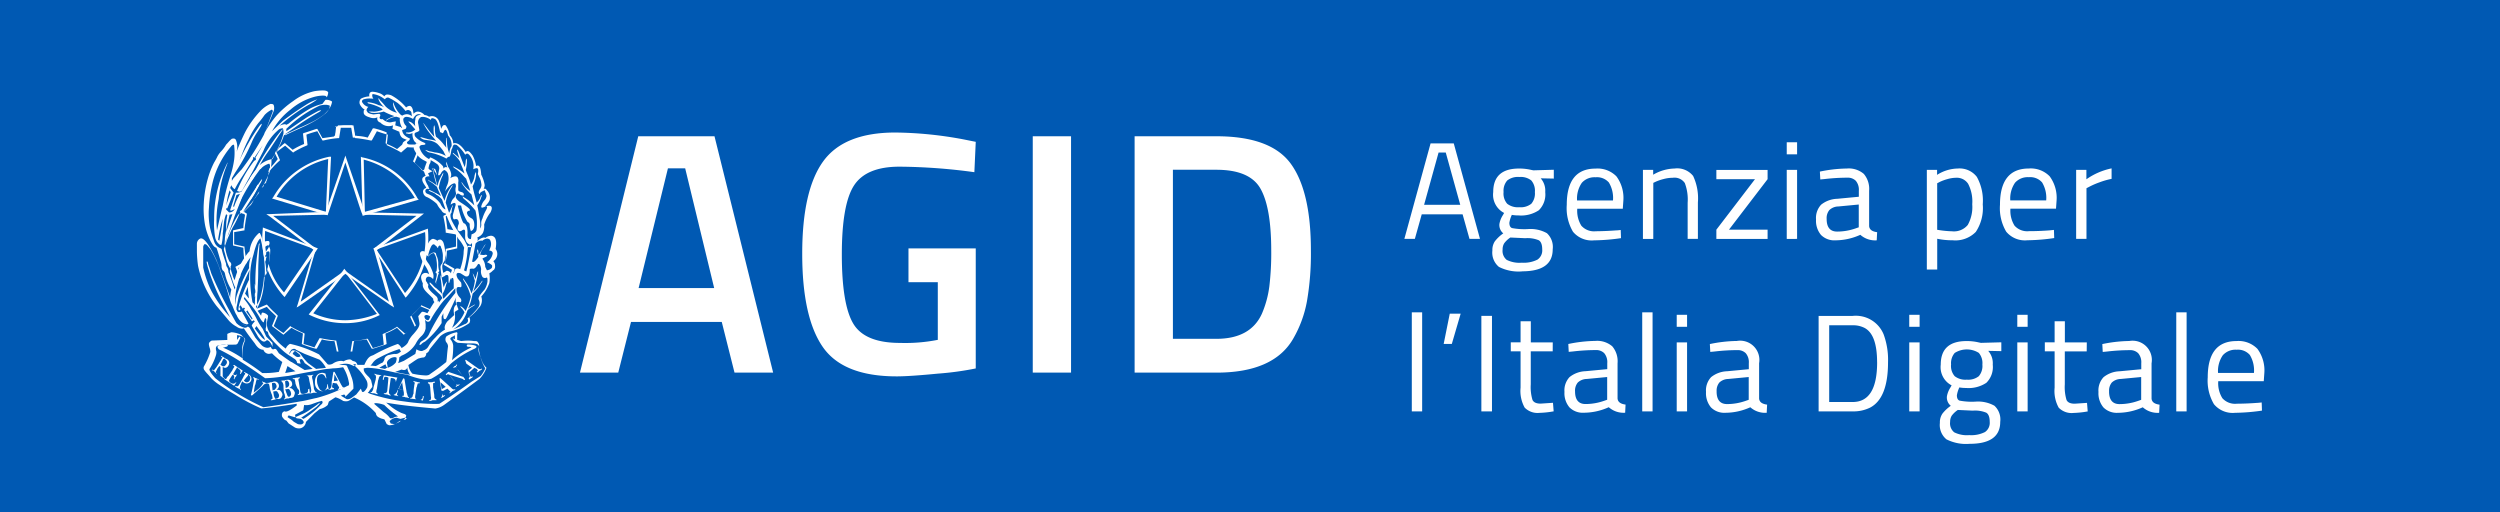 <svg xmlns="http://www.w3.org/2000/svg" xmlns:xlink="http://www.w3.org/1999/xlink" width="244" height="50" viewBox="0 0 244 50">
  <defs>
    <clipPath id="clip-path">
      <path id="Clip_10" data-name="Clip 10" d="M29.321,32.985H0V0H29.321Z" fill="none"/>
    </clipPath>
  </defs>
  <g id="Logo_AGID" transform="translate(-304 -1010)">
    <rect id="Rectangle" width="244" height="50" transform="translate(304 1010)" fill="#0059b3"/>
    <g id="Group_6" data-name="Group 6" transform="translate(317 1007.139)">
      <g id="loghi_stellone" data-name="loghi/stellone" transform="translate(0 8.5)">
        <rect id="Rectangle-2" data-name="Rectangle" width="42.089" height="38.722" fill="none"/>
        <g id="Page_1" data-name="Page 1" transform="translate(6.218 3.187)">
          <path id="Fill_1" data-name="Fill 1" d="M17.011,15.106h0V15a.726.726,0,0,0-.056-.339v-.005a3.526,3.526,0,0,1,.167-.56l-.839-.51c.036,0,.048-.022.066-.051a.318.318,0,0,1,.046-.062c.111-.114.111-.284.111-.623a.972.972,0,0,1-.056-.4.423.423,0,0,1,.028-.141.424.424,0,0,0,.028-.141v-.114l1.008-.227V10.64l-1.008-.17v-.113l0-.018a9.283,9.283,0,0,0-.221-1.4V8.829L16.9,8.49V8.6l.112-.227.112-.113a.086.086,0,0,1-.021.054.174.174,0,0,0-.035.116v.114l-.56.339.011.074c.052.367.1.747.157,1.17l1.007.17s-.113.169-.056.227V12l-1.007.226a5.1,5.1,0,0,1-.168,1.245l.9.509v.114a4.049,4.049,0,0,1-.2.632C17.1,14.858,17.047,14.995,17.011,15.106ZM15.885,6.9l-.13-.065-.2-.1a.2.2,0,0,1-.056-.113l.28.113c0,.056.053.109.109.166Zm-.222-2.039c-.041-.063-.066-.109-.088-.15a.7.7,0,0,0-.132-.186.2.2,0,0,0-.028-.084.2.2,0,0,1-.028-.085l-.111-.17.167.057L15.5,4.3c.055.167.112.338.166.561Zm-1.06-.11h0L14.547,4.7c-.087-.1-.179-.2-.282-.31l.507-.256c0,.056,0,.113.448.34l-.615.282Zm-.392-.339h0a6.739,6.739,0,0,0-.894-.9l.392-.962-.053-.054.093.069.014.011.113.086-.392.962.056.057c.111.113.225.221.334.325.128.123.26.249.391.383l-.053.027ZM12.141,2.66h0L12.085,2.6a12.7,12.7,0,0,0-1.231-.622l-.111-.057.012-.109h0l-.019-.009-.1-.051.1-.883.126.034-.1.909h0l.226.1a5.421,5.421,0,0,1,.769.4l.783-.68.056.057c.082.055.292.215.515.384l.1.075a2.583,2.583,0,0,0-.278-.176l-.783.678Zm-10.519,0h0L.839,1.981C.665,2.1.182,2.465,0,2.6l.223-.4c.1-.074.2-.16.284-.236a1.871,1.871,0,0,1,.276-.217V1.7l.783.68a6.946,6.946,0,0,1,1.119-.566L2.574.792,2.686.736C2.8.707,3.052.621,3.3.538s.506-.171.619-.2h.055l.5.906c.224-.028.423-.057.616-.085s.392-.057.616-.085l.1-.94L5.757.153,5.739.1l.08-.04L5.811.135,6.043.057H6.1A1.527,1.527,0,0,0,6.35.028,1.533,1.533,0,0,1,6.6,0h.783l.28,1.019a4.907,4.907,0,0,1,1.23.17L9.4.283h.112a7.969,7.969,0,0,1,1.231.4V.736l-.015.136c-.295-.082-.71-.214-.937-.306l-.5.905H9.176a14.156,14.156,0,0,0-1.4-.226H7.665L7.441.227H6.266L6.1,1.245H5.987a9.035,9.035,0,0,0-1.4.226H4.476l-.5-.905C3.765.619,3.2.787,2.909.905l.112,1.019-.112.057a8.361,8.361,0,0,0-1.215.613L1.679,2.6l-.056.056Zm12.02-.176c-.083-.057-.271-.2-.44-.327.149.1.314.229.441.326Z" transform="translate(7.777 3.413)" fill="#fff"/>
          <path id="Fill_3" data-name="Fill 3" d="M10.183,22.073h-.168l.168-1.019a8.006,8.006,0,0,0,1.4-.226h.112l.5.905c.208-.053.771-.222,1.063-.339l-.112-1.019.112-.057a8.4,8.4,0,0,0,1.231-.623l.055-.056.783.679a2.383,2.383,0,0,0,.255-.159c-.137.1-.254.179-.31.216l-.056.057-.672-.68a6.946,6.946,0,0,1-1.119.566l.112,1.019-.112.057-.052.018c-.241.081-.973.326-1.178.379h-.112l-.5-.906-.069.011c-.364.052-.741.107-1.161.159l-.168,1.018Zm-1.342,0H8.672l-.223-1.019a4.919,4.919,0,0,1-1.231-.17l-.5.906H6.6a10.464,10.464,0,0,1-1.231-.4l-.112-.057.112-1.019c-.108-.055-.226-.109-.351-.166a5.411,5.411,0,0,1-.768-.4l-.783.68c-.084-.057-.31-.228-.529-.394s-.45-.342-.534-.4l-.056-.057.392-.962c-.116-.118-.225-.221-.331-.321a6.376,6.376,0,0,1-.564-.584l-.951.4-.056-.057a12.829,12.829,0,0,1-.783-1.075L0,16.923l.168-.17a.9.9,0,0,1,.055.225.891.891,0,0,0,.056.227l.224.283v-.17a1.291,1.291,0,0,0,.084.141,1.291,1.291,0,0,1,.084.141v-.056c.043.065.077.112.107.154a1.224,1.224,0,0,1,.117.185l.951-.4.056.057a8.389,8.389,0,0,0,.659.679c.116.111.236.226.348.339v.057l-.392.962.125.1a7.869,7.869,0,0,0,.826.584l.671-.68.056.057a12.713,12.713,0,0,0,1.231.623l.111.056-.111,1.019c.207.052.77.221,1.063.339l.5-.905h.112c.5.113.957.17,1.4.226h.115l.224,1.074Zm7.439-2.437h0l-.445-.958.056-.057.058-.051h0l0,0c.116-.117.225-.221.33-.321a6.412,6.412,0,0,0,.565-.585l.007,0a8.586,8.586,0,0,1-.9.908h0l.446.956-.056.057c-.014.015-.034.032-.057.053Zm1.513-1.582h0l-.944-.393.05-.06v-.056l1,.448-.006,0-.04,0-.056.056Zm.12-.065,0,0a5.516,5.516,0,0,0,.661-.9c0,.055.052.109.107.165l0,0c-.321.435-.581.679-.772.727Zm.607-.954,0,0-.558-.677a1.592,1.592,0,0,1,.448.452.3.3,0,0,1,.112.224ZM11.19,8.829h0l-.167-5.772.111.057a7.925,7.925,0,0,1,5.427,4.018l.112.113L11.191,8.829ZM11.3,3.34l.112,5.093,4.868-1.358A8.144,8.144,0,0,0,11.3,3.34Zm-.727-2.094h0a.331.331,0,0,0-.222-.056h-.112L10.071.17H8.9L8.672,1.189H8.449A.2.2,0,0,0,8.421,1.1a.2.2,0,0,1-.028-.084H8.5L8.784,0H10.3l.167,1.019h.168a.2.2,0,0,1-.021.074.378.378,0,0,0-.035.152Z" transform="translate(4.98 3.413)" fill="#fff"/>
          <path id="Fill_5" data-name="Fill 5" d="M10.687,16.809a7.744,7.744,0,0,1-3.413-.792l-.112-.057c.034-.042,3.437-4.293,3.471-4.466L14.1,16.017l-.112.056A7.339,7.339,0,0,1,10.687,16.809Zm.056-4.924L7.609,15.847a7.6,7.6,0,0,0,3.133.679,8.532,8.532,0,0,0,3.077-.623l-3.077-4.018Zm5.874,2.433h0L13.484,9.509,18.8,7.584V7.7a8.824,8.824,0,0,1-2.07,6.509l-.111.112Zm1.9-6.395-4.755,1.7,2.8,4.245A7.793,7.793,0,0,0,18.52,7.924ZM4.812,14.263h0L4.7,14.149a8.254,8.254,0,0,1-1.567-2.6,1.619,1.619,0,0,0,.054-.26.956.956,0,0,1,.058-.249A6.759,6.759,0,0,0,4.755,13.81l2.91-4.245L2.909,7.81a10.037,10.037,0,0,0,.112,2.264l-.112.17v.339l.056-.17a.18.18,0,0,0,.056-.113v.113l-.112.4a8.93,8.93,0,0,1-.223-3.226V7.471L8.057,9.509,4.812,14.262Zm4.2-7.981L3.581,4.641l.111-.114A8.179,8.179,0,0,1,9.176.566h.167c-.028.585-.282,5.706-.335,5.716ZM9.064.792A7.893,7.893,0,0,0,4.028,4.471L8.84,5.943ZM0,5.939H0V5.83A10.637,10.637,0,0,1,.392,4.584l.056-.113H.671a.2.2,0,0,0-.056.113ZM1.511,4.754H1.287a.31.31,0,0,0,.045-.061c.018-.03.031-.052.066-.052h.112l.251-.507.012-.024.241-.488a1.1,1.1,0,0,1,.112-.24c.018-.031.037-.062.055-.1l.112.113-.448.792-.335.566Zm.112-1.868v0L1.455,2.66V2.6c.056-.085.226-.315.391-.537s.336-.453.392-.538h.056l.336.113c-.058,0-.114.059-.168.114L2.35,1.7a6.161,6.161,0,0,0-.616,1.019l0,0c-.054.056-.106.108-.107.163Zm1.622-.849H3.19a.2.2,0,0,0,.055-.113.21.21,0,0,0,.056-.17A7.7,7.7,0,0,0,4.14.792L3.861.227,3.972,0l.392.905L4.308.962a8.924,8.924,0,0,0-.688.683c-.1.11-.209.224-.319.335l-.056.056Z" transform="translate(3.749 5.904)" fill="#fff"/>
          <path id="Fill_7" data-name="Fill 7" d="M21.206,4.415h0V4.358h.015c.066,0,.153-.012.153-.113a.354.354,0,0,0,.012-.226.7.7,0,0,1-.012-.114l-.055-.736a1.138,1.138,0,0,0-.035-.222.72.72,0,0,1-.021-.118c-.056-.112-.113-.112-.168-.112V2.6h.336a.444.444,0,0,0,.133-.024.649.649,0,0,1,.2-.033v.114h-.026c-.1,0-.141.011-.141.112v.339l.111.736c0,.113,0,.283.056.339s.113.113.168.113v.057h-.392A.6.6,0,0,1,21.206,4.415Zm-.615-.005h0c-.007-.051-.11-.051-.111-.051-.042-.012-.084-.023-.131-.034a.229.229,0,0,0,.075-.023c.167-.113.167-.17.167-.34H20.7ZM5.764,4.358h0V4.3a.441.441,0,0,0,.167-.113A1.145,1.145,0,0,0,5.9,3.965a.714.714,0,0,1-.021-.116,3.177,3.177,0,0,1-.223-.68,1.138,1.138,0,0,0-.035-.222.72.72,0,0,1-.021-.118c-.031-.062-.063-.093-.1-.093a.1.1,0,0,0-.069.037V2.661h.035A.456.456,0,0,0,5.707,2.6H5.72a.48.48,0,0,0,.266-.057.408.408,0,0,1,.127-.019.42.42,0,0,1,.433.359.4.4,0,0,1-.175.4l-.049.047H6.33a.714.714,0,0,1,.328.057.727.727,0,0,1,.224.34c.047.1-.025.231-.082.339l-.03.057a.411.411,0,0,1-.336.113.5.5,0,0,0-.28.057A.72.72,0,0,0,6,4.326,1.013,1.013,0,0,1,5.764,4.358ZM5.987,3.5s0,0,0,.006h0c.012.041.052.281.052.283a.81.81,0,0,0,.112.339c.031.063.063.094.1.094a.1.1,0,0,0,.069-.037A.222.222,0,0,0,6.5,4.1a.36.36,0,0,0,.046-.31,1.239,1.239,0,0,0-.168-.283.172.172,0,0,0-.126-.042.694.694,0,0,0-.21.042H5.99S5.988,3.5,5.987,3.5Zm0-.842s-.112,0-.112.057V2.83L5.93,3.4l.112-.056h.009c.1,0,.1,0,.159-.113a.315.315,0,0,0,.111-.283c-.048-.144-.1-.294-.254-.294a.336.336,0,0,0-.082.011h0ZM7.049,4.3h0V4.189h.014c.052,0,.1-.009.1-.112a.72.72,0,0,0-.028-.171.717.717,0,0,1-.028-.17c-.111-.056-.112-.785-.112-.792A.607.607,0,0,0,6.882,2.6c-.056-.113-.113-.113-.168-.113a.6.6,0,0,1,.336-.057.216.216,0,0,0,.112-.028.216.216,0,0,1,.112-.028.614.614,0,0,1,.149-.019.392.392,0,0,1,.41.359c.056.227-.114.341-.28.452h0a.412.412,0,0,1,.332.115.721.721,0,0,1,.224.339.788.788,0,0,1-.078.293.365.365,0,0,0-.034.1.53.53,0,0,1-.392.113c-.056.057-.112.057-.224.057a.784.784,0,0,0-.334.112Zm.112-1.018.112.339a.972.972,0,0,1,.056.143.993.993,0,0,0,.055.14c.056.114.113.114.168.114a.317.317,0,0,0,.168-.4.459.459,0,0,0-.1-.228,1.11,1.11,0,0,1-.068-.111.211.211,0,0,0-.1-.025.367.367,0,0,0-.08.011.453.453,0,0,1-.1.014Zm.112-.849a.174.174,0,0,1-.112.057V2.6c0,.056.056.561.056.566a1.093,1.093,0,0,1,.107-.047.3.3,0,0,0,.116-.066c.112-.114.112-.171.112-.339-.053-.16-.107-.283-.28-.283ZM19.953,4.258l-.22-.024c-.131-.013-.255-.026-.373-.046V4.132h.025c.087,0,.1-.008.2-.112a1.18,1.18,0,0,1,.112-.34h0l-.006,0A4.02,4.02,0,0,1,19.751,3a1.139,1.139,0,0,1,.035-.222.714.714,0,0,0,.021-.117c-.056-.114-.113-.114-.168-.114l.056-.056a.414.414,0,0,1,.14.028.413.413,0,0,0,.14.028.7.7,0,0,0,.336.057l-.056.114a.27.27,0,0,1-.047-.007.317.317,0,0,0-.058-.008c-.043,0-.062.022-.062.07a.777.777,0,0,0-.053.175.368.368,0,0,1-.06.164l-.112.736c-.042.257-.021.352.091.407Zm2.484-.126h0l-.056-.056c.111-.114.111-.114.111-.283a.866.866,0,0,0-.005-.093,1.266,1.266,0,0,0,.061.15c.022.044.045.065.071.065s.065-.033.1-.065l.056.056a.36.36,0,0,0-.105.078c-.021.021-.035.036-.063.036A.369.369,0,0,0,22.5,4.1C22.478,4.118,22.464,4.132,22.437,4.132Zm-3.19,0h0a.451.451,0,0,1-.132-.024.656.656,0,0,0-.2-.032.6.6,0,0,0-.336-.057l.056-.114a.169.169,0,0,1,.043.008.137.137,0,0,0,.033.006c.024,0,.035-.021.035-.07V3.623l-.056-.283-.5-.1a.306.306,0,0,1,.05-.069l.447-.962.112.056.224,1.359a.811.811,0,0,1,.055.168.793.793,0,0,0,.056.17c.055.113.112.114.112.114v.055ZM18.576,2.6l-.336.623.447.113Zm-.392,1.358h0a.218.218,0,0,1-.111-.028.218.218,0,0,0-.112-.028.366.366,0,0,1-.15-.035.2.2,0,0,0-.074-.021l.056-.057c.08,0,.1-.029.149-.085.019-.023.042-.052.075-.085a.577.577,0,0,0,.112-.227c.008-.023.015-.046.024-.069l.033.126a1.162,1.162,0,0,0-.112.339.111.111,0,0,0,.112.113v.055Zm-.727-.056h0a.793.793,0,0,1-.335-.113.7.7,0,0,1-.336-.057V3.679h.006c.219,0,.274-.056.33-.225l.111-1.245a.032.032,0,0,0,.011-.031c-.01-.044-.118-.081-.122-.082a.738.738,0,0,0-.167-.028c-.121,0-.169.087-.169.311l-.112-.056.112-.4,1.342.227c-.056,0-.164.434-.168.452,0-.282-.111-.34-.28-.4a.657.657,0,0,1-.088-.008.527.527,0,0,0-.066-.006c-.034,0-.07.008-.07.07l-.168,1.245c0,.169,0,.227.168.34V3.9Zm-13.54,0h0l-.108-.054a9.558,9.558,0,0,0,.276-1.3.34.34,0,0,0-.056-.4l.056-.057c.042.022.076.043.106.061a.25.25,0,0,0,.118.052l.28.114-.056.056a.209.209,0,0,0-.121-.065c-.022,0-.047.011-.047.065a1.674,1.674,0,0,0-.075.269,1.016,1.016,0,0,1-.092.3l-.112.68.5-.4,0,0a2.761,2.761,0,0,0,.387-.449c.035-.036.05-.062.048-.082S5,2.656,4.976,2.641A.243.243,0,0,1,4.924,2.6V2.491c.112.113.169.113.223.113.043.022.077.043.107.062a.247.247,0,0,0,.117.052v.056a.169.169,0,0,0-.1-.031c-.112,0-.218.114-.3.205L4.924,3l-1.006.9Zm4.476-.056h0V3.793c.111-.057.111-.057.111-.114A.475.475,0,0,0,8.513,3.4.47.47,0,0,1,8.5,3.34c-.165-.055-.334-.616-.336-.622a1.157,1.157,0,0,0-.035-.223.723.723,0,0,1-.021-.117c-.031-.063-.063-.094-.1-.094a.1.1,0,0,0-.07.038l-.056-.114h.043a.627.627,0,0,0,.293-.055h.013a.683.683,0,0,0,.322-.057l.056.113H8.587c-.083,0-.087.009-.138.113a1.151,1.151,0,0,0,.035.222.723.723,0,0,1,.021.117l.112.735c.056.34.114.34.392.34a.958.958,0,0,1,.141-.057.964.964,0,0,0,.139-.056c.112-.057.112-.169.112-.339l.112-.057.056.452H9.456c-.168.029-.353.057-.531.085s-.364.057-.53.085Zm7.777-.057h0a.882.882,0,0,0-.182-.067c-.042-.012-.088-.025-.152-.046a.829.829,0,0,1-.336-.056V3.566h.025c.087,0,.091-.008.142-.112a.611.611,0,0,0,.112-.34L16,2.321a.715.715,0,0,1,.012-.114A.361.361,0,0,0,16,1.981a.1.1,0,0,0-.056-.1.139.139,0,0,0-.057-.015V1.755l.007,0a.783.783,0,0,0,.329.11.694.694,0,0,1,.168.028.694.694,0,0,0,.168.028l-.056.056H16.5c-.057,0-.108.009-.16.113a.8.8,0,0,0-.056.17.8.8,0,0,1-.056.17l-.112.792a.848.848,0,0,0-.056.339.111.111,0,0,0,.112.113v.112Zm7.049-.114h0l-.055-.056a.131.131,0,0,0,.133-.093.02.02,0,0,0-.005-.015.023.023,0,0,0-.017-.006c-.056-.056-.111-.114-.111-.114L23,3.227l-.448.227a.029.029,0,0,0-.006-.018.03.03,0,0,0-.023-.007.239.239,0,0,0-.082.026v.008c-.016-.055-.033-.109-.056-.178l-.168-1.076h.112l1.007.905c.055.055.168.17.224.17a.19.19,0,0,0,.08.025.09.09,0,0,0,.043-.012.09.09,0,0,1,.044-.012l.056.056-.28.114-.28.225ZM22.324,2.6l.112.68.392-.227ZM9.569,3.679h0V3.623h.025c.045,0,.065,0,.075-.017a.2.2,0,0,0,.011-.1.355.355,0,0,0,.012-.226.7.7,0,0,1-.012-.113l-.167-.736a.721.721,0,0,0-.028-.17.721.721,0,0,1-.028-.17c-.112-.114-.112-.114-.168-.114H9.232a.71.71,0,0,1,.336-.056A.7.7,0,0,0,9.735,1.9.7.7,0,0,1,9.9,1.868v.057a.12.12,0,0,0-.112.113.851.851,0,0,0,.056.339l.112.736a.612.612,0,0,0,.111.34c.056.113.113.113.168.113v.057H9.9A.6.6,0,0,1,9.569,3.679Zm1.19-.2a.775.775,0,0,1-.687-.757c-.058-.526.183-.964.56-1.02a.458.458,0,0,1,.145-.023.683.683,0,0,1,.3.081V1.7l.111.51h-.056c-.1-.266-.25-.407-.42-.407a.343.343,0,0,0-.083.011c-.407.059-.387.545-.336.906.1.345.248.741.553.741a.381.381,0,0,0,.062-.005A.552.552,0,0,1,10.758,3.475ZM11,3.41a.6.6,0,0,0,.249-.581l.056-.056.112.566L11.3,3.227a.991.991,0,0,1-.3.184ZM12.31,3.34h0V3.283a.355.355,0,0,1,.044-.037.136.136,0,0,0,.068-.134A.2.2,0,0,0,12.365,3L12.2,2.718l-.392-.057a.742.742,0,0,1-.036.172c-.026.094-.054.19-.02.225a.1.1,0,0,0,.027.076.2.2,0,0,0,.14.037v.114h-.223a.336.336,0,0,1-.223.056V3.283a.282.282,0,0,0,.124-.113.348.348,0,0,1,.044-.057,1.588,1.588,0,0,0,.056-.509l.168-1.019h.111l.616,1.189a1.206,1.206,0,0,0,.084.143,1.239,1.239,0,0,1,.083.14.207.207,0,0,0,.168.056v.114h-.035a.457.457,0,0,0-.245.056.705.705,0,0,0-.167.028A.711.711,0,0,1,12.31,3.34Zm-.336-1.528-.056.68.392-.057ZM2.8,3.34h0a.525.525,0,0,0-.2-.132c-.025-.011-.05-.022-.081-.037s-.075-.042-.105-.061a.25.25,0,0,0-.118-.052V2.943A.555.555,0,0,0,2.518,3a.47.47,0,0,0,.163-.191.49.49,0,0,1,.062-.092l.336-.623a1.268,1.268,0,0,1,.167-.283c.039-.08-.005-.1-.053-.13a.249.249,0,0,1-.059-.039l.056-.057a.518.518,0,0,0,.184.116.283.283,0,0,1,.1.054.837.837,0,0,0,.167.113.456.456,0,0,1-.226.851A.557.557,0,0,1,3.077,2.6c-.055,0-.112-.112-.112-.113l-.112.283,0,.007a.808.808,0,0,0-.108.333c-.039.08.005.1.052.13a.244.244,0,0,1,.059.04L2.8,3.339Zm.746-1.494c-.019,0-.019.04-.019.135h0c-.055,0-.377.434-.391.452,0,.035.021.049.051.067a.306.306,0,0,1,.06.046.314.314,0,0,0,.176.059.333.333,0,0,0,.271-.172c.108-.272.064-.389-.056-.509C3.586,1.874,3.559,1.846,3.544,1.846ZM23.835,3.057h-.056c.112-.114.112-.114.112-.227a.166.166,0,0,0-.018-.075l.074.075a.169.169,0,0,0,.075.024.124.124,0,0,0,.073-.033.531.531,0,0,1,.076-.047V2.83c-.056.114-.113.114-.168.114a.366.366,0,0,0-.1.078C23.877,3.043,23.863,3.057,23.835,3.057ZM2.182,2.943h0L1.175,2.264l.056-.056h0l0,0c.038.038.077.077.115.077A.068.068,0,0,0,1.4,2.264a.489.489,0,0,0,.062-.092.47.47,0,0,1,.163-.191l.392-.566,0-.009a1.215,1.215,0,0,1,.163-.274c.039-.079-.005-.1-.053-.129a.245.245,0,0,1-.059-.04L2.182.906l.839.566L2.8,1.811l-.056-.056c.117-.238.047-.346-.112-.453l-.112-.113c-.023-.024-.037-.038-.049-.038s-.03.027-.062.094l-.336.566a.352.352,0,0,0,.207.087.334.334,0,0,0,.229-.132.545.545,0,0,0-.1.176.29.29,0,0,1-.053.1.533.533,0,0,0-.132.2c-.01.024-.021.05-.036.081l-.056-.058a.338.338,0,0,0,.045-.272.235.235,0,0,0-.156-.123l-.224.339c-.021.043-.042.078-.061.108a.253.253,0,0,0-.051.119A.249.249,0,0,0,1.8,2.62c.017.014.033.027.047.041a.572.572,0,0,0,.249.079A.359.359,0,0,0,2.35,2.6h.056l-.224.339Zm21.541-.4h0a5.958,5.958,0,0,1-.555-.676l.556.675Zm.951-.17h0a.176.176,0,0,1-.132-.052.475.475,0,0,0-.091-.062l-1.286-.4a.266.266,0,0,0-.118-.037c-.049,0-.1.027-.162.094l-.055-.114c.111-.056.111-.056.111-.114a.12.12,0,0,0,.112-.113l1.511.51-.448-.566A.6.6,0,0,1,24,1.359l-.02-.039a1.767,1.767,0,0,0,.132.153l.615.849-.055.056Zm.448-.056h0l-.055-.113c.111-.113.111-.113.111-.227a.856.856,0,0,1-.111-.509l.336-.283-.56-.4L24.73.453,24.786.4l1.119.792a.423.423,0,0,0,.224.113.17.17,0,0,0,.075.024.125.125,0,0,0,.073-.033.543.543,0,0,1,.075-.047v.114a1.243,1.243,0,0,0-.108.062.242.242,0,0,1-.115.051.593.593,0,0,1-.224.17l-.056-.057c.053-.053.112-.111.112-.17L25.849,1.3l-.223-.113-.5.452a.947.947,0,0,0,.07.259.626.626,0,0,1,.042.138c.033.033.057.049.077.049s.039-.025.055-.053a.246.246,0,0,1,.036-.052l.056.114c-.056.057-.112.113-.168.113l0,0C25.232,2.266,25.176,2.321,25.122,2.321Zm-24-.114h0l-.112-.112a.3.3,0,0,0-.084-.057.3.3,0,0,1-.084-.057V1.189c0-.114,0-.114-.112-.17L.56,1.246l-.168.339a.112.112,0,0,0,.035.1A.138.138,0,0,0,.5,1.7l-.056.058a.262.262,0,0,0-.114-.112C.3,1.625.28,1.611.28,1.585a.52.52,0,0,0-.2-.133C.056,1.441.03,1.431,0,1.415l.056-.056a.468.468,0,0,1,.085.056c.018.014.03.024.043.024s.023-.007.039-.024a1.62,1.62,0,0,0,.115-.145,1.69,1.69,0,0,1,.11-.139L.839.51A.619.619,0,0,0,.923.369.611.611,0,0,1,1.007.227a.084.084,0,0,0,.008-.08C.994.114.932.114.9.114V0a.583.583,0,0,0,.168.114.589.589,0,0,1,.168.113c.043.021.077.043.107.061A.246.246,0,0,0,1.455.34.431.431,0,0,1,1.689.6a.46.46,0,0,1-.066.364.389.389,0,0,1-.317.229.346.346,0,0,1-.243-.116v.849c0,.113,0,.113.112.227l-.055.055ZM1.231.283a.073.073,0,0,0-.056.028A.072.072,0,0,1,1.119.34L.839.906c.04.02.075.041.11.062a.418.418,0,0,0,.2.082c.082,0,.159-.062.25-.2A.3.3,0,0,0,1.342.4Zm22.38.906h0l-.055-.057a.456.456,0,0,0,.091-.061.175.175,0,0,1,.132-.052.37.37,0,0,1,.077-.106c.021-.021.035-.035.035-.064l.056.057a.37.37,0,0,1-.077.106c-.021.021-.035.035-.035.064a.315.315,0,0,0,.052.11c-.044-.044-.072-.062-.1-.062a.2.2,0,0,0-.077.025,1.034,1.034,0,0,1-.1.041Z" transform="translate(1.455 25.882)" fill="#fff"/>
          <g id="Group_11" data-name="Group 11" transform="translate(0 0)">
            <path id="Clip_10-2" data-name="Clip 10" d="M29.321,32.985H0V0H29.321Z" fill="none"/>
            <g id="Group_11-2" data-name="Group 11" clip-path="url(#clip-path)">
              <path id="Fill_9" data-name="Fill 9" d="M9.924,32.985a.8.8,0,0,1-.356-.085l-.616-.4-.223-.283a.517.517,0,0,1-.306-.235.971.971,0,0,0-.086-.1.516.516,0,0,1,0-.409.338.338,0,0,1,.228-.157.186.186,0,0,0,.106.029c.184,0,.494-.172,1.069-.595v-.17c-2.14.342-3.308.453-3.469.453a19.256,19.256,0,0,1-2.574-1.359c-.8-.465-1.316-.812-1.622-1.019a4.251,4.251,0,0,1-.672-.566c-.128-.151-.238-.276-.336-.386A4.2,4.2,0,0,1,.727,27.3a.376.376,0,0,1-.056-.339A6.621,6.621,0,0,0,1.287,25.6a.358.358,0,0,0,.012-.226.717.717,0,0,1-.012-.114c-.121-.366-.163-.571-.056-.679s.167-.17.28-.17l1.455-.056v-.566c0-.038.1-.076.2-.112.049-.019.1-.038.138-.057a.365.365,0,0,1,.114-.015,2.661,2.661,0,0,1,.894.241l0,0c.083.084.161.164.221.237a1.632,1.632,0,0,0-.5-.184.067.067,0,0,0-.048-.024c-.038,0-.064.043-.064.081v.4l.224-.34.112.114-.28.566a.287.287,0,0,1-.223.114c-.188,0-.472,0-.873.017a.669.669,0,0,0-.134-.017,2.14,2.14,0,0,0-.5.052l-.064,0a.394.394,0,0,0-.289.149c-.06.1-.057.237.01.474a1.117,1.117,0,0,1-.056.4,5.248,5.248,0,0,1-.615,1.3c-.058.115.125.411.559.9a18.47,18.47,0,0,0,2.127,1.472A23.343,23.343,0,0,0,6.49,30.92c1.154-.167,2.348-.339,3.58-.567.282-.035.626-.114.991-.2.209-.048.425-.1.632-.14a13.973,13.973,0,0,0,3.021-1.189.117.117,0,0,0,.1-.045.357.357,0,0,0,.015-.294,4.03,4.03,0,0,0-.56-1.472,5.431,5.431,0,0,1-1.007.113c-.174.026-.339.04-.485.053a3.241,3.241,0,0,0-.467.061c-.66.112-1.276.225-1.872.334l-.03.005-1.455.283c-.265.03-.506.059-.739.088a14.033,14.033,0,0,1-1.555.139l-.16-.114c-.538-.382-1.275-.906-2.189-1.471A19.051,19.051,0,0,0,2.126,25.26L2.1,25.219c-.092-.138-.131-.2-.028-.3a.837.837,0,0,1,.175-.061c.217-.015.428-.027.63-.035.068.015.145.042.154.072a.024.024,0,0,1-.008.024.294.294,0,0,1-.223.113.494.494,0,0,1-.28.058,10.913,10.913,0,0,1,1.952,1.07l-.05-.9a1.471,1.471,0,0,1,.224-.849c.031-.094,0-.191-.111-.325a.294.294,0,0,1,.168.325,2.409,2.409,0,0,0-.224.849v.905h0l-.005,0,.006.118a21.5,21.5,0,0,1,1.9,1.3h.055A7.986,7.986,0,0,0,8,27.467l.336-.962a6.777,6.777,0,0,1-1.007-.849l-.28.056a.585.585,0,0,1-.559-.4c-.306,0-.581-.2-.839-.623-.385-.5-.783-1.018-1.063-1.471a.587.587,0,0,1-.188.031.984.984,0,0,1-.539-.2,2.784,2.784,0,0,1-.727-.566L1.9,21.015a9.636,9.636,0,0,1-1.79-3.905A11.131,11.131,0,0,1,0,15.752v-.792a.575.575,0,0,1,.333-.508.206.206,0,0,1,.072-.013c.346,0,.878.748,1.5,2.105.434,1.1.874,2.3,1.342,3.679a3.179,3.179,0,0,1,.087-.669l.025-.122A4.614,4.614,0,0,1,2.742,17.9a.521.521,0,0,0-.224-.339.813.813,0,0,1-.111-.34,1.6,1.6,0,0,0-.112-.622l-.078-.265,0-.006c-.127-.43-.218-.74-.312-.975-.221-.056-.329-.216-.56-.623a6.018,6.018,0,0,1-.559-1.642A9.046,9.046,0,0,1,.671,11a11.057,11.057,0,0,1,.392-2.377,8.484,8.484,0,0,1,.616-1.585c.108-.175.192-.335.266-.475a2.227,2.227,0,0,1,.35-.544,3.607,3.607,0,0,0,.559-.735c.079-.08.149-.158.217-.234a2.069,2.069,0,0,1,.342-.332.64.64,0,0,1,.157-.023.238.238,0,0,1,.234.135,1.727,1.727,0,0,1,.056,1.189A20.681,20.681,0,0,1,4.7,4.092,9.214,9.214,0,0,1,6.155,2.055,3.079,3.079,0,0,1,7.162,1.32c.169,0,.28,0,.336.113A.969.969,0,0,1,7.5,2c-.214.541-.378.93-.537,1.306l-.022.052-.256.605.7-1.851a.17.17,0,0,0-.055-.226.033.033,0,0,0-.024-.009,2.446,2.446,0,0,0-.7.518,8.693,8.693,0,0,1-.616.792,7.753,7.753,0,0,0-.951,1.585,11.375,11.375,0,0,0-.56,1.245l-.336.849A20.248,20.248,0,0,1,6.1,3.47c.111-.141.182-.212.21-.212a.011.011,0,0,1,.01.005c.013.018,0,.088-.052.207-.119.2-.235.383-.348.56a6.259,6.259,0,0,0-.491.855A18.027,18.027,0,0,1,3.749,8l-.336.566v.283l0-.011a1.23,1.23,0,0,1,.22-.328c.04-.04.1-.1.167-.185.131-.149.31-.354.56-.608a24.628,24.628,0,0,0,2.183-3.4l.079-.207a10.254,10.254,0,0,1,1.152-1.66A9.31,9.31,0,0,1,9.4,1.037,5.35,5.35,0,0,1,11.47.074,5.857,5.857,0,0,1,12.27,0c.307,0,.479.06.543.188a1,1,0,0,1-.146.488C12.658.6,12.609.565,12.533.527a1.631,1.631,0,0,0-.272-.022,3.586,3.586,0,0,0-.847.135A5.963,5.963,0,0,0,9.12,1.886,6.65,6.65,0,0,0,7.33,3.98L8.393,2.961c.8-.6,1.55-1.114,2.294-1.585a5.009,5.009,0,0,1,.936-.459l.127-.05a5.306,5.306,0,0,1-.9.566,16.793,16.793,0,0,0-2.8,2.037,1.272,1.272,0,0,1,.51-.172.215.215,0,0,1,.161.059l.223-.113a15.171,15.171,0,0,1,1.9-1.358,4.7,4.7,0,0,1,1.4-.566l.3-.4a.947.947,0,0,1,.648.169,1.575,1.575,0,0,1-.317.748.737.737,0,0,0,.094-.352A1.138,1.138,0,0,0,12.54,1.4a2.32,2.32,0,0,0-.567.085A11.811,11.811,0,0,0,8.728,3.753V3.98l2.014-1.358c.419-.243.793-.457,1.119-.623a.952.952,0,0,1,.233-.059c.015,0,.024,0,.026.01.006.021-.066.079-.2.162A27.276,27.276,0,0,0,9.546,3.629c-.3.2-.6.412-.93.634v.057L8.5,4.376a8.477,8.477,0,0,1-.851,1.778L8,5.451a7.063,7.063,0,0,0,.448-1.245,1.262,1.262,0,0,0-.056-.51H8.382A.665.665,0,0,0,8,3.81,5.427,5.427,0,0,0,6.49,5.9L5.483,7.828,4.42,9.752a.366.366,0,0,1-.245.135.2.2,0,0,1-.09-.022l-.167-.056A12.274,12.274,0,0,1,5.595,6.866c.094-.032.154-.081.167-.139a.156.156,0,0,0-.055-.144l.727-1.245L5.595,6.583C5.569,6.53,5.54,6.5,5.518,6.5s-.035.031-.035.085V6.7c-.147.235-.286.459-.419.676-.223.362-.434.7-.643,1.023a11.682,11.682,0,0,0-.727,1.244.828.828,0,0,1-.336-.4l-.112.283.336.452-.616,1.528H2.853v.113l.168.17.112.113a.559.559,0,0,0,.559-.34.981.981,0,0,1-.362.173.09.09,0,0,1-.085-.059l.56-1.7h.006a.918.918,0,0,0,.553-.113c.573-.926.958-1.537,1.231-1.924A1.183,1.183,0,0,0,5.818,7.6,24.651,24.651,0,0,1,7.5,4.885a11.042,11.042,0,0,1,.783-1.018c.038-.038.065-.059.077-.059a.006.006,0,0,1,.006,0c.006.012-.012.062-.083.169-.271.4-.51.765-.72,1.088-.263.4-.49.752-.678,1.006a8.975,8.975,0,0,0-.527.823c-.089.152-.173.295-.256.421a2.53,2.53,0,0,1,1.215-.612c-.033.046-.039.046-.04.046a3.182,3.182,0,0,1-.326,1.565l.011-.054a3.3,3.3,0,0,1,.091-.379c.112-.4.112-.622,0-.736a1.909,1.909,0,0,0-1.063.792,18.872,18.872,0,0,0-1.623,2.6l-.671,1.7-.559,1.584c-.06.141-.116.3-.182.5a2.932,2.932,0,0,0-.194.632c.03-.1.058-.189.085-.279.037-.123.072-.239.109-.353s.085-.193.126-.276a10.962,10.962,0,0,1,.895-1.811c0-.04.088-.142.18-.194l-.012.025a8.608,8.608,0,0,1-.615,1.245A6.207,6.207,0,0,0,3.2,14c-.045.107-.084.2-.124.28a5.144,5.144,0,0,0-.2.512c-.039.109-.082.233-.132.369l-.006-.032a1.059,1.059,0,0,1,.015-.166c-.013.045-.028.09-.043.136l-.028.087c.021-.238.034-.439.046-.617A4.143,4.143,0,0,1,2.8,13.94a2.362,2.362,0,0,0,.055-.623,5.25,5.25,0,0,1,.112-1.132l-.112-.113a3.059,3.059,0,0,0-.223.905c-.025.179-.039.337-.052.477a4.554,4.554,0,0,1-.06.485,4.146,4.146,0,0,1-.111,1.075c0,.057-.054.057-.112.057a.174.174,0,0,1-.112-.057,1.146,1.146,0,0,1-.392-.622,7.632,7.632,0,0,1-.111-1.811,11.887,11.887,0,0,1,1.23-5.377.82.82,0,0,1,.083-.181,1.454,1.454,0,0,1-.083.294A11.38,11.38,0,0,0,2.126,10.6a10.479,10.479,0,0,0-.167,3.056c.069-.3.131-.57.191-.837.135-.595.252-1.108.368-1.54A24.693,24.693,0,0,1,3.3,8.224a8.79,8.79,0,0,0,.336-1.472,5.535,5.535,0,0,0,0-1.358.129.129,0,0,0-.018-.073.057.057,0,0,0-.05-.025c-.068,0-.171.081-.268.212A8.624,8.624,0,0,0,1.567,8.846a13.213,13.213,0,0,0-.392,2.6,6.986,6.986,0,0,0,.112,1.981,10.061,10.061,0,0,0,.324,1.1c.025.072.047.139.068.2a1.058,1.058,0,0,0,.615.679.072.072,0,0,1,.056.029.073.073,0,0,0,.056.029c.048.2.106.437.223.792l.223.679a.494.494,0,0,0,.112.34.884.884,0,0,1,.112.453c.151.344.277.715.411,1.108.065.19.132.387.2.59l.056-.17a7.1,7.1,0,0,1-.392-1.132c-.12-.3-.165-.458-.112-.566s.056-.171-.055-.283l-.024-.046a3.265,3.265,0,0,1-.313-.86c-.056-.256-.113-.457-.154-.6a1.5,1.5,0,0,1-.069-.3c.039-.1.078-.2.118-.309a4.435,4.435,0,0,0,.442,1.553.307.307,0,0,1,.111.454,1.755,1.755,0,0,0,.112.622c.024.072.045.14.065.2a2.2,2.2,0,0,0,.214.533,6.881,6.881,0,0,1,1.343-2.717l.111-.113a2.683,2.683,0,0,1,.9-1.755.091.091,0,0,1,.058-.025.075.075,0,0,1,.054.025,2.447,2.447,0,0,1,.28.905.97.97,0,0,1,.474-.147.219.219,0,0,1,.141.034.36.36,0,0,1,0,.339L7,15.164a.075.075,0,0,0-.069-.049.12.12,0,0,0-.054.015l0,0a1.149,1.149,0,0,0-.331.224,1.665,1.665,0,0,1,.056.256,1.687,1.687,0,0,0,.055.253l.336-.509a.407.407,0,0,0,.022-.113h.033s0,0,0,.006a2.687,2.687,0,0,1,.109.277,5.857,5.857,0,0,1-.138,1.306c.032-.238.055-.463.076-.682l.006-.058c0-.254,0-.382-.118-.382a.461.461,0,0,0-.162.043l-.28.339v.283a11.458,11.458,0,0,0-.336-1.924c-.164.056-.446.557-.672,1.528A7.452,7.452,0,0,0,5.2,18.072a12.686,12.686,0,0,0,.224,2.6l.223.283.056-1.189V18.751a21.276,21.276,0,0,1,.336-3.736c.044-.067.071-.1.084-.1a.006.006,0,0,1,.005,0,.569.569,0,0,1-.033.209l-.019.321c-.05.847-.093,1.579-.093,2.283,0,.451-.018.824-.034,1.153-.012.248-.022.462-.022.657a11.981,11.981,0,0,0-.056,1.373,3.211,3.211,0,0,0,.391-.976,9.385,9.385,0,0,0,.28-1.7c.056-.057.056-.057.056-.113l.017-.016a7.472,7.472,0,0,1-.073.752A6.145,6.145,0,0,1,6.1,20.788l-.224.51q0-.165,0-.318v-.064c-.07.121-.134.217-.168.268.023.034.544.8.562.8,0,0,0,0,0-.01.044-.265.088-.287.126-.287l.021,0,.021,0a.845.845,0,0,1,.448.226c.056.058.056.058.056.17l-.112.566a1.578,1.578,0,0,0,.5,1.245l.559.624a5.8,5.8,0,0,0,.783.679.981.981,0,0,1,.392-.453.108.108,0,0,1,.046-.007,11.657,11.657,0,0,1,2.808,1.026l.839.961a.366.366,0,0,0,.169.038.758.758,0,0,0,.335-.094,1.447,1.447,0,0,1,.783-.271.875.875,0,0,1,.28.044,1.158,1.158,0,0,1,.562-.187.305.305,0,0,1,.222.074.381.381,0,0,0,.2.1c.126.032.255.066.363.357h.672c.325-.751.574-.841.775-.914a1.049,1.049,0,0,0,.12-.049,15.55,15.55,0,0,1,2.35-1.075.175.175,0,0,1,.112.057,1.23,1.23,0,0,1,.28.339c.389-.224.615-.453.671-.68a2.745,2.745,0,0,1,.488-.688c.06-.07.122-.142.184-.217.276-.335.448-.617.391-.905l-.111-.623c.023-.023.067-.077.116-.139.069-.085.154-.191.219-.257a.131.131,0,0,1,.1-.032,1.1,1.1,0,0,1,.353.1.509.509,0,0,0,.11.04l.013-.023c.208-.355.571-.963.659-1.051a.129.129,0,0,0-.029-.064.448.448,0,0,1-.083-.276c-.118-.134-.251-.26-.381-.383-.365-.345-.709-.671-.626-1.088-.015-.047-.035-.1-.055-.15a1.316,1.316,0,0,1-.113-.416.421.421,0,0,1,.425-.481.519.519,0,0,1,.359.141,2.841,2.841,0,0,0-.4-.847,3.184,3.184,0,0,1-.491-1.076.308.308,0,0,1,.055-.257.264.264,0,0,1,.206-.088.485.485,0,0,1,.3.118c0-.613.38-1.313.712-1.313a.222.222,0,0,1,.071.012c.165.056.336.114.336.227,0-.109.12-.17.336-.17a.581.581,0,0,1,.28.34,3.726,3.726,0,0,1,.112,1.7c-.056.111-.167.281-.168.283a.794.794,0,0,0-.061.474c0,.037.005.068.005.092a1.522,1.522,0,0,1,.045.2c.016.086.027.149.05.149a.024.024,0,0,0,.016-.009,3.221,3.221,0,0,0,.28-.17.124.124,0,0,1,.055-.011c.141,0,.392.148.392.294a.171.171,0,0,1,.161-.07.553.553,0,0,1,.12.014l0-.016c.042-.213.089-.455.331-.455a.713.713,0,0,1,.281.074,6.181,6.181,0,0,0,.336-1.528,3.343,3.343,0,0,1,.056-.566,3.24,3.24,0,0,0-.5-.794.75.75,0,0,1-.118-.168,11.745,11.745,0,0,1-1.175-2.377.528.528,0,0,1-.418-.287.952.952,0,0,0-.086-.109,2.051,2.051,0,0,1-.315-.444.732.732,0,0,0-.077-.122,4.256,4.256,0,0,0-.9-.623.566.566,0,0,1-.413-.461.339.339,0,0,1,.078-.331.429.429,0,0,1,.224-.112,1.073,1.073,0,0,0-.149-.27c-.152-.23-.341-.517-.187-.749a.739.739,0,0,1,.28-.17,1.028,1.028,0,0,1-.056-.905c.054-.165.164-.441.168-.452-.072-.044-.15-.087-.232-.132a1.947,1.947,0,0,1-.607-.434,3.912,3.912,0,0,1-.336-.51.821.821,0,0,1-.112-.339h-.012a4.2,4.2,0,0,1-.828-.058c-.131-.019-.212-.071-.241-.156a.348.348,0,0,1,.073-.3,1.727,1.727,0,0,1,.336-.227l-.28-.112c-.255-.1-.384-.3-.447-.68l-.672-.283.056-.339a1.157,1.157,0,0,1-.412.078A1.14,1.14,0,0,1,17.9,3.13a.385.385,0,0,1-.28-.509.81.81,0,0,1-.37.085,1.1,1.1,0,0,1-.413-.085c-.361-.1-.559-.265-.559-.452,0-.171,0-.283.112-.283a1.2,1.2,0,0,1-.5-.566A.55.55,0,0,1,16,.81a1.9,1.9,0,0,1,.839-.227.437.437,0,0,1,.047-.359.358.358,0,0,1,.289-.093,2.047,2.047,0,0,1,.56.113,1.154,1.154,0,0,1,.56.339A.315.315,0,0,1,18.607.4a1.154,1.154,0,0,1,.36.075,4.881,4.881,0,0,1,1.447,1.181l.007.007a.539.539,0,0,1,.324-.154c.158,0,.275.147.347.437l.056.34a.545.545,0,0,1,.427-.223.95.95,0,0,1,.636.336.9.9,0,0,1,.448.17A.7.7,0,0,1,23,2.508a.739.739,0,0,1,.615.453,3.283,3.283,0,0,1,.224.792c.089-.225.178-.375.318-.375a.288.288,0,0,1,.129.035,2.31,2.31,0,0,1,.392.962,1.128,1.128,0,0,1,.336.792.607.607,0,0,1,.168-.024c.332,0,.67.277,1.062.873a.212.212,0,0,1,.17-.1c.13,0,.289.14.5.441a3.1,3.1,0,0,1,.336,1.019.35.35,0,0,1,.154-.043c.2,0,.3.259.349.892a3.369,3.369,0,0,1,.336,1.019,1.055,1.055,0,0,1-.112.4.171.171,0,0,1,.119-.058c.07,0,.14.056.217.172a.99.99,0,0,1,.28.792c0,.237-.184.47-.5.792a1.4,1.4,0,0,1,.42-.086.257.257,0,0,1,.236.1c.065.105.033.292-.1.554a3.87,3.87,0,0,0-.615,1.188,1.589,1.589,0,0,1-.112.792.966.966,0,0,1-.56.454.486.486,0,0,1,0,.4A1.053,1.053,0,0,1,28,14.351a.255.255,0,0,1,.146.043,1.023,1.023,0,0,1,.549-.212.47.47,0,0,1,.29.1c.222.168.279.569.168,1.189a.816.816,0,0,1-.224,1.188.642.642,0,0,1,.168.452.48.48,0,0,1-.112.4.736.736,0,0,0-.146.116,1.286,1.286,0,0,1-.3.224,2.738,2.738,0,0,1,0,.962,3.848,3.848,0,0,1-.783,1.3,1.129,1.129,0,0,1-.111.961l-.157.177-.008.009a4.679,4.679,0,0,1-.9.89.515.515,0,0,1,0,.566,5.039,5.039,0,0,1-1.791.793,2.066,2.066,0,0,0-1.063.508L22.716,25.26a.6.6,0,0,1-.336.4.41.41,0,0,1-.224.4,1.719,1.719,0,0,0-.427.078l-.133.034c-.225.13-.417.263-.586.38-.127.088-.247.171-.366.243a1.488,1.488,0,0,0,.392.849,7.009,7.009,0,0,0,1.262.172.836.836,0,0,0,.361-.058c.062-.048.157-.114.276-.2.318-.223.8-.559,1.4-1.049A3.873,3.873,0,0,0,24.4,26c.022-.268.049-.6.109-1.019a.61.61,0,0,0-.168-.4.52.52,0,0,1,0-.567,2.648,2.648,0,0,1,.952-.4.121.121,0,0,1,.054-.015.068.068,0,0,1,.057.029.25.25,0,0,1,0,.211v.51a.527.527,0,0,1,.134.035c.062.021.147.049.258.077a5.233,5.233,0,0,1,.657-.043,3.478,3.478,0,0,1,.573.043c.223,0,.336,0,.392.114a.481.481,0,0,1,.114.449c0-.229-.235-.336-.729-.336h-.392l-.951-.056a1.008,1.008,0,0,1-.392-.283l-.112-.17.224.113v-.4l-.167.113c-.168.068-.261.139-.276.211a.143.143,0,0,0,.052.129,1.022,1.022,0,0,1,.224.566,7.4,7.4,0,0,1-.112,1.415,7.2,7.2,0,0,1,1.9-1.245c-.056-.058-.167-.058-.336-.058-.084-.028-.125-.056-.133-.09s.015-.074.077-.136a2.509,2.509,0,0,1,.783.113c.07.047.1.085.1.121s-.053.092-.157.162a9.761,9.761,0,0,0-2.35,1.471,7.225,7.225,0,0,1-1.9,1.471,1.976,1.976,0,0,1-.514.08A1.62,1.62,0,0,1,22.1,28.2a6.978,6.978,0,0,1-1.566-.452c-.559-.081-1.063-.191-1.507-.288-.178-.039-.347-.076-.507-.108a8.376,8.376,0,0,0-1.9-.283l-.336.056v.114c0,.226.2.433.393.634a1.366,1.366,0,0,1,.334.442c.021.108.042.2.061.277a1.449,1.449,0,0,1,.051.289c0,.062-.049.122-.123.213a2.3,2.3,0,0,0-.212.3l-.112.114.28.114a17.6,17.6,0,0,0,3.3.735,22.426,22.426,0,0,0,2.89.242c.184,0,.359,0,.523-.015,1.5-.987,2.53-1.715,3.133-2.152l.9-.566a3.649,3.649,0,0,0,.447-.736,4.254,4.254,0,0,1-.464-1.09l.022.055c.033.088.07.189.106.3a2.029,2.029,0,0,0,.448.68,3.159,3.159,0,0,1-.671,1.075c-1.836,1.366-2.99,2.2-3.425,2.515l-.044.032a2.03,2.03,0,0,1-.858.351.383.383,0,0,1-.093-.011c-2.2-.2-3.609-.366-4.7-.566l.28.226a5.019,5.019,0,0,0,1.231.792l.336.114.112.113a.525.525,0,0,1-.083.236l.139.048-.112.112-.222.056a.7.7,0,0,0,.195-.216l-.029-.01-.448.114-.392-.114a1.046,1.046,0,0,0-.392.114.96.96,0,0,0-.273.22l-.006.007.112.226.336.058c.048-.012.1-.027.145-.043a1.414,1.414,0,0,1-.648.155l-.223-.112-.223-.454-.153-.05a1.367,1.367,0,0,1-.519-.232.494.494,0,0,1-.167-.339,6.011,6.011,0,0,0-2.127-1.528l-.447.283a.6.6,0,0,1-.343.094,1.149,1.149,0,0,1-.273-.036,2.646,2.646,0,0,0-.741-.354.057.057,0,0,0-.042.014l-.615.4-.045.138-.067.2a1.672,1.672,0,0,1-.783.4l-.5.4-.727.736-.112.113a.711.711,0,0,1-.392.566A.568.568,0,0,1,9.924,32.985Zm-.972-1.273h0l-.111.17L9.008,32a2.3,2.3,0,0,1,.448.339l.392.227a1,1,0,0,0,.239.033.355.355,0,0,0,.32-.147c.057-.116-.063-.286-.28-.4L9.735,32l-.112-.114.5-.227a4.293,4.293,0,0,0,1.007-.566,7.261,7.261,0,0,0,.649-.463l.134-.1h.112l-.336.34c-.686.52-1.2.867-1.511,1.074l.224.114a8.121,8.121,0,0,0,1.679-1.358c.119-.091.18-.17.185-.242A.2.2,0,0,0,12.2,30.3a4.653,4.653,0,0,0-.64.194l-.255.089a1.639,1.639,0,0,1-.614.135,1.137,1.137,0,0,1-.225-.022l-.056.34c0,.163-.048.223-.223.283l-.615.339.055.227H9.512l-.56-.17Zm8.554-1.191a.308.308,0,0,0-.217.059l.783.679a1.992,1.992,0,0,0,.241.2,2.292,2.292,0,0,1,.543.536h.223a.226.226,0,0,0,.078-.035.922.922,0,0,1,.481-.136s-.027-.02-.069-.052A10.078,10.078,0,0,1,18.29,30.7s0,0,.006,0A2.74,2.74,0,0,0,17.506,30.522Zm-3.127-.847-.336.113.559.34a.483.483,0,0,0,.118.015.806.806,0,0,0,.439-.183l.395-.285L16,29.108l.111.283a.127.127,0,0,0,.092.042c.11,0,.248-.147.412-.437a.955.955,0,0,0-.056-.679,5.449,5.449,0,0,0-1.007-1.3l-.112-.113-.037-.038.149-.075-.056-.058-.252-.028.14.142.019.019-.075.038-.392-.17a1.529,1.529,0,0,0-.426-.061,1.958,1.958,0,0,0-.636.119l.01,0c.493,0,.718,0,.774.114a2.573,2.573,0,0,0,.1.237,6.48,6.48,0,0,1,.291.725,2.848,2.848,0,0,1,.224,1.245l-.56.566c-.13.132-.209.212-.234.212a.008.008,0,0,1-.007,0c-.007-.009,0-.039.017-.1Zm5.595-2.433h0l-.615.227c.537.136.926.2,1.239.248l.216.035a1.187,1.187,0,0,1-.28-.736.314.314,0,0,1-.325.271.746.746,0,0,1-.235-.045ZM8.84,26.9l-.224.679,1.007-.17Zm.392-.4,1.286.791.783-.112c-.229-.175-.446-.339-.783-.566a1.177,1.177,0,0,0-.28-.4l-.224.056.112.4-.336-.056a.606.606,0,0,0-.336-.454c-.087-.066-.192-.133-.3-.2a5.246,5.246,0,0,1-.592-.418c-.336-.283-.677-.628-1.007-.962a5.051,5.051,0,0,1-.56-.736l-.018-.074c-.039-.166-.051-.216-.15-.265-.112,0-.112-.113-.112-.283L6.77,23v-.68L6.658,22.2l-.111.34c0,.061-.015.092-.043.092-.054,0-.155-.11-.292-.319A8.881,8.881,0,0,0,5.2,20.846l-.559-.68-.056.17a5.253,5.253,0,0,1,.727,1.076,8.352,8.352,0,0,1,.5.849,6.069,6.069,0,0,0,.615,1.018l.336.736.615.624v.4a1.663,1.663,0,0,0-.336-.566c-.1-.066-.139-.094-.178-.094a.247.247,0,0,0-.1.037.293.293,0,0,1-.21.1c-.179,0-.385-.18-.629-.55L5.9,23.905c-.156-.264-.318-.538-.527-.909-.054-.054.048-.219.28-.452l-.112-.114-.167.114-.783-1.132L4.7,21.3l-.112-.114-.112.114-.223-.339-.112.17.112.226-.112.114a.068.068,0,0,1-.058-.026c-.048-.061-.031-.24.058-.6a15.737,15.737,0,0,1,.952-2.378,6.707,6.707,0,0,1,.055-.962,19.863,19.863,0,0,0-1.063,2.6c-.056.256-.1.473-.133.647s-.062.315-.09.427v.227c.056.056.056.056.056.113a.055.055,0,0,1,.055.056v.057h.28a.1.1,0,0,1,.167,0l.616,1.132a.214.214,0,0,1-.159.059.97.97,0,0,1-.457-.172,1.736,1.736,0,0,1-.538-.711L3.8,21.808c-.11-.223-.221-.5-.329-.776l-.007-.017a2.745,2.745,0,0,1-.258-.654c-.024-.081-.049-.164-.078-.251-.182-.645-.446-1.426-.783-2.321a10.087,10.087,0,0,0-1.008-2.264l-.138-.17c-.183-.227-.274-.34-.365-.34A.122.122,0,0,0,.785,15c-.075,0-.121.092-.17.241V17.28A9.888,9.888,0,0,0,1.4,19.544a12.548,12.548,0,0,0,1.846,2.6C3,21.7,2.554,20.863,2.126,20a20.637,20.637,0,0,1-.895-2.208q-.055-.185-.1-.337a4.065,4.065,0,0,1-.179-.682c0-.054.013-.085.035-.085s.05.031.077.085a2.116,2.116,0,0,0,.123.422c.061.177.136.4.212.654A33.613,33.613,0,0,0,2.853,20.9l.358.652,0,0c.35.639.562,1.025.647,1.154a1.63,1.63,0,0,0,.783.453h0a.407.407,0,0,0,.331-.114l.167.114.56.962.559.68a.87.87,0,0,0,.606.319.759.759,0,0,0,.345-.093c.049.149.133.241.22.241A.131.131,0,0,0,7.5,25.26a.267.267,0,0,1,.118-.037c.049,0,.1.027.161.094l.224.34c.011.008,1.158.851,1.228.851h0Zm9.175.226-.615.34.559.114c.029-.015.055-.03.078-.044a.369.369,0,0,1,.2-.07,1.612,1.612,0,0,0,.783-.51c.084-.257.1-.418.061-.48a.07.07,0,0,0-.061-.029.5.5,0,0,0-.124-.015.9.9,0,0,0-.492.185c-.211.159-.284.326-.223.508l.056.34-.112-.057-.112-.283h0ZM9.343,25.373h0a.745.745,0,0,1,.448.114,1.05,1.05,0,0,1,.392.339,5.547,5.547,0,0,0,.671.793l.783.566c.179-.026.338-.041.478-.054a4.454,4.454,0,0,0,.473-.06,2.732,2.732,0,0,0-.616-.792l-1.455-.566-.839-.4a.272.272,0,0,0-.2-.094.309.309,0,0,0-.139.037c-.1,0-.158.1-.293.325l-.043.072.056.056c.113-.227.169-.284.279-.339Zm7.584,1.474h0l.529.054a1.794,1.794,0,0,0,.279-.141,3.294,3.294,0,0,1,.392-.2,1.215,1.215,0,0,0,.166-.278l0,0c0-.19.139-.351.391-.453l.221-.046a2.466,2.466,0,0,1,.4-.067.6.6,0,0,0,.448-.114l.167-.112-.111-.17a.091.091,0,0,0-.025-.063.055.055,0,0,0-.039-.017.068.068,0,0,0-.048.023,11.2,11.2,0,0,0-1.958.849,1.515,1.515,0,0,0-.56.452c-.007.01-.169.255-.249.286l-.031,0a.022.022,0,0,0,.016.006l.015,0Zm5.341-4.474.056.452v.4a1.338,1.338,0,0,1-.392.736,2.522,2.522,0,0,0-.559.733,2.819,2.819,0,0,1-1.4,1.191l-.223.17a1.428,1.428,0,0,1-.112.566l.559-.227,1.12-.679.111-.453a.964.964,0,0,0,.472.173.342.342,0,0,0,.2-.059.83.83,0,0,0,.5-.4,3.665,3.665,0,0,1,.671-.849,3.96,3.96,0,0,1,.952-.792c-.1-.2-.024-.479.223-.792l.671-.624c-.12-.487-.038-.859.224-1.018a.968.968,0,0,1,0-.792c-.254.541-.452.972-.6,1.287s-.242.525-.3.637l0,0c-.09.183-.145.293-.224.293a.117.117,0,0,1-.054-.015c-.112,0-.112-.225-.112-.566l-.167.34v.622a7.9,7.9,0,0,1-1.623,1.812,1,1,0,0,0-.392.283.541.541,0,0,1-.122.033.022.022,0,0,1-.019-.007c-.011-.016,0-.06.03-.14.043-.129.15-.192.273-.266.039-.023.078-.047.118-.074a1.346,1.346,0,0,0,.56-.679,20.945,20.945,0,0,1,1.231-2.151,20.228,20.228,0,0,1,1.286-1.755v-.453c-.1.1-.2.215-.308.336-.136.152-.289.325-.475.513a5.69,5.69,0,0,0-.891,1.072l0,0a9.2,9.2,0,0,0-.783,1.244.284.284,0,0,1-.2.1C22.475,22.585,22.373,22.514,22.268,22.374ZM9.589,25.442c-.075,0-.156.088-.246.27l.28.227a.415.415,0,0,0,.5,0c-.008-.017-.114-.227-.167-.227l-.28-.226A.127.127,0,0,0,9.589,25.442ZM5.819,23l-.168.227.336.453.28.339a1.22,1.22,0,0,0,.392.34l-.111-.283-.28-.453L5.819,23ZM27.136,20.9h0c.021,0,.032,0,.033,0s-.035.034-.145.108c-.04.027-.084.055-.129.083a2.508,2.508,0,0,0-.486.37,3.308,3.308,0,0,1-1.4,1.867c.4-.173.787-.341,1.119-.509a.47.47,0,0,0,.309-.243.386.386,0,0,0-.029-.323,5.777,5.777,0,0,0,1-1.014l0,0a.727.727,0,0,0,.112-.793c-.109-.165.037-.431.56-1.018a1.936,1.936,0,0,0,.28-.793,2.032,2.032,0,0,0-.01-.272c-.011-.071-.033-.1-.071-.1a.168.168,0,0,0-.087.036.485.485,0,0,1-.08.007.307.307,0,0,1-.236-.1,1.02,1.02,0,0,1-.132-.757c-.044-.357-.153-.518-.242-.518a.119.119,0,0,0-.094.065c-.162.274-.305.407-.438.407a.2.2,0,0,1-.065-.011H26.9c-.157,0-.271,0-.271.113,0,.451-.091.652-.3.652a.483.483,0,0,1-.151-.028l-.448-.283a.75.75,0,0,0-.2-.034.182.182,0,0,0-.167.072c-.053.086-.023.244.089.471l.336.4c.047.241.048.372,0,.426a.073.073,0,0,1-.06.027.883.883,0,0,0-.17-.02c-.155,0-.221.074-.221.247a1.15,1.15,0,0,0,.336.792c.155.157.176.331.056.454a.67.67,0,0,0-.217-.043.37.37,0,0,0-.175.043,1.741,1.741,0,0,0,.167.622.061.061,0,0,1,.021.054c-.006.036-.049.074-.133.116-.11.056-.224.114-.224.227a2.2,2.2,0,0,1-.28,1.471l0,0a3.377,3.377,0,0,0,.668-.619,3.059,3.059,0,0,0,.56-.906,2.393,2.393,0,0,0-.336-.453c-.061-.092-.089-.134-.083-.144a.005.005,0,0,1,.005,0,.313.313,0,0,1,.078.034,1.151,1.151,0,0,1,.447.453c.027-.064.055-.129.085-.2a5.758,5.758,0,0,0,.419-1.219,4.823,4.823,0,0,0-.671-1.529.664.664,0,0,1-.1-.252.005.005,0,0,1,0,0c.022,0,.1.1.2.255A4.31,4.31,0,0,1,26.8,19.82l0,.007a4.638,4.638,0,0,0,.308-1.094c.01-.055.019-.105.028-.151l-.223-.736a1.043,1.043,0,0,1,.176.329c.031.077.063.156.1.237l.167-.623c.033-.067.069-.136.084-.136.016.016,0,.112-.028.305a10.547,10.547,0,0,1-.447,1.7c.092-.108.178-.206.261-.3a4.815,4.815,0,0,0,.521-.66c.057-.078.1-.124.119-.124a.006.006,0,0,1,.006,0c.01.019-.034.112-.125.233a4.861,4.861,0,0,1-.839,1.019,5.605,5.605,0,0,1-.448,1.471,4.15,4.15,0,0,1,.671-.4Zm-4.7,1.018a.287.287,0,0,0-.223.087.082.082,0,0,0,0,.084.322.322,0,0,0,.124.253.363.363,0,0,0,.212.086c.086,0,.138-.13.184-.245.014-.035.027-.068.041-.095a.061.061,0,0,0-.022-.037A.589.589,0,0,0,22.436,21.92ZM4.924,21.468l-.112.113.56.793.056-.114Zm.336-5.207a6.809,6.809,0,0,0-1.287,2.66A5.643,5.643,0,0,0,3.749,20.9c.016-.111.027-.211.038-.308a2.463,2.463,0,0,1,.131-.654,15.085,15.085,0,0,1,1.175-2.6A2.823,2.823,0,0,1,5.259,16.261Zm17.354,1.911a.242.242,0,0,0-.177.07.349.349,0,0,0-.056.4.6.6,0,0,1,.111.169.592.592,0,0,0,.112.171c-.107.163-.018.378.28.679.2.2.369.345.471.431.042.036.073.062.089.078a.209.209,0,0,0,.015.063.788.788,0,0,1,.041.277c0,.113,0,.17.111.227l.007-.012a3.119,3.119,0,0,1,.329-.441.18.18,0,0,0-.051-.135.471.471,0,0,1-.061-.092,1.015,1.015,0,0,0-.222-.24c-.076-.07-.17-.156-.282-.269a5.737,5.737,0,0,1-.615-.679c0-.093,0-.135.019-.135s.043.028.093.079a1.786,1.786,0,0,1,.245.238,1.109,1.109,0,0,0,.314.271c.054.054.112.108.175.165a2.867,2.867,0,0,1,.385.4c-.019-.174-.031-.344-.045-.524a8.44,8.44,0,0,0-.124-1.06c0-.182,0-.255.014-.255a.889.889,0,0,1,.1.255c.042.191.075.356.1.5.049.239.084.411.119.517a.25.25,0,0,0-.017-.1c-.01-.027-.015-.041.017-.074a.313.313,0,0,0,.053-.117.527.527,0,0,1,.116-.223c.07-.094.111-.14.126-.14a.006.006,0,0,1,.005,0c.01.015-.013.092-.076.25l-.111.4a2.817,2.817,0,0,1-.164.388l0,.009c-.111.113-.111.339,0,.622.067-.067.143-.149.23-.243.206-.222.463-.5.777-.776,0-.331,0-.593-.014-.764s-.044-.254-.1-.254c-.173,0-.226.063-.28.339-.025.1-.051.158-.071.158s-.023-.023-.03-.065a1.373,1.373,0,0,1-.012-.206c0-.339,0-.453-.112-.509h-.009a.3.3,0,0,0-.271.114.652.652,0,0,0-.151.071.207.207,0,0,1-.128.042.118.118,0,0,1,0-.019c-.05-.332-.087-.665-.109-.887a.481.481,0,0,1,.112-.4C24,16.827,24,16.6,24,16.318a1.794,1.794,0,0,0-.055-.623.791.791,0,0,0-.11-.335l0,0a.3.3,0,0,0-.111-.225h-.015c-.043,0-.054.011-.153.112,0,.07-.021.118-.051.118-.014,0-.036-.011-.061-.062a.337.337,0,0,0-.117-.133.969.969,0,0,1-.108-.093.169.169,0,0,0-.119-.059c-.069,0-.142.058-.217.172a3.386,3.386,0,0,0-.328.985l-.005,0a.4.4,0,0,0-.2-.1.179.179,0,0,0-.081.022,1.132,1.132,0,0,0,.112.452,2.293,2.293,0,0,0,.186.294,2.171,2.171,0,0,1,.261.443,3.947,3.947,0,0,1,.223.566.976.976,0,0,1,0,.566A.647.647,0,0,0,22.613,18.172Zm-17.634.976h0l-.28.679.392.509-.017-.118a7.049,7.049,0,0,1-.1-1.07Zm19.975-7.923h0c.022,0,.035,0,.04.007s-.007.038-.04.1a.858.858,0,0,0-.053.191,1.5,1.5,0,0,1-.115.376,1.073,1.073,0,0,0,.056.736l0,.007a8.185,8.185,0,0,0,.5.9c.129.2.26.376.366.52.079.108.146.2.194.273a2.347,2.347,0,0,1,.347.56c.058.111.123.237.2.383-.006.055-.011.115-.017.178v.005a10.617,10.617,0,0,1-.364,2.1l.223.112c.143-.528.288-1.316.428-2.079l.055-.3h-.315l-.01-.018,0-.018.008-.076a.241.241,0,0,1,.112-.025.677.677,0,0,1,.112.013.677.677,0,0,0,.112.013l-.021.113h.077v-.4l-.168.169a.714.714,0,0,1-.336-.227.92.92,0,0,1-.167-.508v-.566c0-.11-.046-.173-.126-.173a.294.294,0,0,0-.155.059.449.449,0,0,1-.237.095.132.132,0,0,1-.1-.038.357.357,0,0,0-.044-.037.136.136,0,0,1-.068-.133,1.047,1.047,0,0,1,.111-.509.622.622,0,0,0-.056-.34.225.225,0,0,0-.212-.135.388.388,0,0,0-.123.022.152.152,0,0,1-.048.009.1.1,0,0,1-.081-.038.669.669,0,0,1-.038-.479l.223-.792a.292.292,0,0,0,0-.251.112.112,0,0,0-.1-.044.64.64,0,0,0-.354.181.976.976,0,0,1,.336-.679c.11-.167.224-.339.168-.509a.97.97,0,0,1,0-.567c0-.17,0-.283-.112-.339-.256,0-.6.289-.951.792l.167-.509a1.643,1.643,0,0,0,.112-1.245.657.657,0,0,0-.336-.34.6.6,0,0,0-.336.34c-.1.131-.158.187-.2.187-.029,0-.052-.022-.077-.074l.111-.566a.532.532,0,0,0-.28-.51l-.016-.011a4.85,4.85,0,0,0-.543-.329v0a.545.545,0,0,1-.113.392,2.07,2.07,0,0,0-.112.623c-.1.15-.023.3.074.49l.038.076h-.01c-.206,0-.326.038-.38.118s-.04.223.055.446l.111.226a.576.576,0,0,1,.119.224,1,1,0,0,0,.105.228.957.957,0,0,0-.181-.022.2.2,0,0,0-.211.136.28.28,0,0,0,.167.34,2.834,2.834,0,0,1,1.287.961c.175.412.4.566.5.566l-.336-.961a2.642,2.642,0,0,0-1.175-.793c-.085-.057-.132-.1-.126-.124s.011-.011.027-.011a.352.352,0,0,1,.1.022,8.473,8.473,0,0,1,.8.419c.1.058.188.109.263.146-.045-.114-.1-.226-.155-.345a4.778,4.778,0,0,1-.237-.561c-.063-.048-.126-.1-.192-.154a3.161,3.161,0,0,0-.592-.412c-.06-.061-.088-.1-.084-.115h0c.017,0,.044.02.083.059a4.85,4.85,0,0,1,.783.509,10.16,10.16,0,0,1-.392-1.528l-.112-.17.112.057c.051.2.114.436.18.682.082.3.175.644.267,1.016a3.839,3.839,0,0,1,.392-1.019,1.983,1.983,0,0,1,.183-.3A1.128,1.128,0,0,1,24,8.28a3.664,3.664,0,0,0-.392,1.247l.56,1.244a4.088,4.088,0,0,1,.671-1.414c.08-.081.12-.121.131-.121s-.02.066-.075.177a3.972,3.972,0,0,0-.615,1.529l.336,1.018c.054-.111.11-.237.164-.359s.114-.26.172-.375Zm3.189,4.811h0c.106,0,.174.026.184.07s-.02.072-.072.1a1.15,1.15,0,0,1-.194.1.581.581,0,0,0-.2.123,1.352,1.352,0,0,1,.28.792l.168.34c.045-.016.086-.027.125-.037a.522.522,0,0,0,.267-.133c.112-.057.112-.172.112-.283,0-.028-.036-.137-.5-.339a1.337,1.337,0,0,0,.559-.849.26.26,0,0,0-.088-.209.375.375,0,0,0-.248-.074,2.032,2.032,0,0,1,.086-.254.886.886,0,0,0,.082-.312.851.851,0,0,0-.112-.509.436.436,0,0,0-.269-.1.759.759,0,0,0-.459.212.38.38,0,0,0-.121-.02.831.831,0,0,0-.55.3c-.111.614-.222,1.18-.336,1.754a.182.182,0,0,0,.1.035c.14,0,.294-.179.511-.487a1.45,1.45,0,0,0-.051-.289c-.019-.079-.04-.169-.061-.277,0-.106.013-.169.035-.169s.051.063.077.169v.4c.221-.335.39-.619.553-.894l.007-.011A1.742,1.742,0,0,1,28.175,15a.286.286,0,0,1-.033.073c-.072.129-.14.229-.2.317a1.751,1.751,0,0,0-.3.647H27.7a.937.937,0,0,1,.115.011,1.265,1.265,0,0,0,.166.014.515.515,0,0,0,.165-.025ZM2.518,12.525a12.361,12.361,0,0,0-.447,2.038l.111.113A19.327,19.327,0,0,0,2.518,12.525Zm22.94-1.3c.284,1.209.5,1.7.615,1.754.112,0,.167.112.278.336a2.545,2.545,0,0,1,.058.74c0,.321.1.452.336.452l.056-.4v-.056c.334-.113.5-.285.5-.51a5.435,5.435,0,0,0-.112-1.811,7.806,7.806,0,0,0-1.175-1.188c-.057-.115-.085-.172-.077-.185a.007.007,0,0,1,.006,0,.48.48,0,0,1,.126.074,4.843,4.843,0,0,1,1.007.793l-.28-1.076a5.233,5.233,0,0,1-.9-1.019.827.827,0,0,1-.083-.187h0c.01,0,.036.026.083.074a2.58,2.58,0,0,0,.783.793c-.056-.2-.128-.4-.2-.6s-.139-.393-.194-.589c-.093-.094-.182-.186-.266-.274a3.757,3.757,0,0,0-.853-.745c-.111-.084-.174-.146-.167-.166,0,0,.006-.006.014-.006a.478.478,0,0,1,.153.059,4.812,4.812,0,0,1,.952.624,6.836,6.836,0,0,0-.262-.709c-.071-.173-.138-.336-.186-.481a2.776,2.776,0,0,0-.671-.736c-.02-.039-.026-.067-.019-.079A.013.013,0,0,1,25,6.1c.022,0,.065.031.118.085a3.626,3.626,0,0,1,.5.453L25.4,5.9c0-.085,0-.127.014-.127s.042.043.1.127l.224.566.392,1.018a2.093,2.093,0,0,0,.111-.622c.026-.131.053-.206.074-.206s.038.164.038.262a3.911,3.911,0,0,1-.112.849c.049.132.1.267.157.4a6.286,6.286,0,0,1,.347,1.017,1.722,1.722,0,0,0,.35-.845c.014-.058.027-.115.042-.174.045-.115.075-.181.092-.181s.015.023.018.075,0,.124,0,.219a3.021,3.021,0,0,1-.336,1.076c.076.426.18.8.272,1.138.043.156.084.3.119.447a1.151,1.151,0,0,0,.392-.623c.041-.062.078-.1.1-.1a.014.014,0,0,1,.013.007c.011.019,0,.083-.056.2a2.426,2.426,0,0,1-.392.793c.086.346.138.688.184.989.014.091.027.176.04.256a3.137,3.137,0,0,1,.056,1.019.657.657,0,0,0,.111-.453.939.939,0,0,1,.112-.51,4.056,4.056,0,0,1,.327-.775l.009-.018c.105-.177.148-.318.115-.377a.062.062,0,0,0-.058-.03.182.182,0,0,0-.056.011l-.336.114c-.058,0-.112,0-.112-.114a1.341,1.341,0,0,1,.28-.566.724.724,0,0,0,.223-.4c.04-.041-.006-.169-.076-.363-.028-.077-.059-.164-.091-.26l-.131.064c-.159.076-.272.13-.317.219-.027.054-.055.085-.077.085s-.035-.031-.035-.085c-.053-.053-.007-.216.112-.4a.663.663,0,0,0,.111-.566,1.675,1.675,0,0,0-.2-.612c-.042-.092-.086-.188-.131-.293.056-.283.054-.442-.006-.515a.137.137,0,0,0-.114-.047.812.812,0,0,0-.327.109,1.7,1.7,0,0,0-.224-1.188c-.157-.238-.273-.344-.378-.344a.235.235,0,0,0-.181.118,3.75,3.75,0,0,0-.839-.962.94.94,0,0,0-.2-.037c-.063,0-.1.024-.132.093a.334.334,0,0,0-.056.132.921.921,0,0,1-.112.264c-.019.076-.031.153-.044.228a1.557,1.557,0,0,1-.124.452.442.442,0,0,0-.324.2,5.777,5.777,0,0,0-1.187-.485c-.139-.04-.259-.066-.356-.088a.744.744,0,0,1-.371-.139c-.1-.078-.16-.121-.156-.132s0,0,.008,0a1.741,1.741,0,0,1,.259.079.523.523,0,0,0,.222.065,4.527,4.527,0,0,1,.45.1,2.356,2.356,0,0,1,1.064.34l-.224-.454a5.519,5.519,0,0,0-.615-.736,1.746,1.746,0,0,0-.9-.339c-.076-.015-.146-.026-.213-.037a.735.735,0,0,1-.4-.132c-.085-.057-.132-.1-.126-.125s.011-.011.027-.011a.352.352,0,0,1,.1.022c.112.028.211.057.308.085s.2.057.308.085c.083.021.165.034.253.048a2.978,2.978,0,0,1,.53.122,3.724,3.724,0,0,0-.273-.338c-.088-.1-.188-.217-.286-.342a5.3,5.3,0,0,1-.67-1.014l0,0c0-.021,0-.034.006-.034s.036.04.106.146c.089.116.173.226.251.331l0,0a8.818,8.818,0,0,0,.7.855l0-.013a3.14,3.14,0,0,1-.052-1.006c.02-.06.034-.1.045-.1s.027.06.05.181l.016.085a2.234,2.234,0,0,0,.112.849,4.372,4.372,0,0,1,.8.821c.068.084.138.169.21.254a2.18,2.18,0,0,1,0-.849c0-.087.015-.127.028-.127s.028.04.028.127a3.5,3.5,0,0,0,.112,1.076l.112.339a1.434,1.434,0,0,1,.223-.736,1.4,1.4,0,0,0-.336-1.018c-.116-.411-.17-.566-.28-.566-.056,0-.112.113-.224.339l-.28-.114c-.182-.859-.349-1.248-.559-1.3a.459.459,0,0,0-.2-.059c-.092,0-.14.059-.14.172a1.391,1.391,0,0,0-.783-.3,1.013,1.013,0,0,0-.168.014.583.583,0,0,0-.28.68l.111.622-.111.113-.28.114a.147.147,0,0,0-.077.1.394.394,0,0,0,.077.3,2.171,2.171,0,0,0,.839.566c.1.049.147.1.137.145s-.105.082-.248.082c-.231,0-.336.117-.336.227A1.82,1.82,0,0,0,22.66,6.7l.112-.17a3.219,3.219,0,0,1,1.175.792.323.323,0,0,1,.1.324c-.016.022-.032.046-.048.073a.209.209,0,0,0,.048-.073.333.333,0,0,1,.248-.167.215.215,0,0,1,.152.071l-.112-.34a.834.834,0,0,1,.024-.255l.145.482a1.752,1.752,0,0,1,.278.562V8a.673.673,0,0,1-.056.566,1.069,1.069,0,0,1,.494-.178.261.261,0,0,1,.234.121l0,.007a.664.664,0,0,1,.053.447V9.7c0,.118.123.172.336.227a.31.31,0,0,1,.205.161.2.2,0,0,1-.037.178.552.552,0,0,1-.336-.113.407.407,0,0,0-.21-.085.135.135,0,0,0-.126.085.324.324,0,0,0-.072.25c.023.146.152.3.408.485.606.394.96.648.974.785a.075.075,0,0,1-.023.064.268.268,0,0,0-.246.12.211.211,0,0,0,.022.22c0,.113.168.283.392.4.188.1.28.317.28.679,0,.3-.125.513-.336.566a1.6,1.6,0,0,1-.112-.623c0-.113-.056-.169-.223-.283a4.833,4.833,0,0,1-.615-1.584Zm-21.989.849h0l-.28.056-.112.51-.112.509-.112.679.28-.792.336-.962Zm.727-1.98-.336.112-.336,1.132h.111a5.7,5.7,0,0,1,.426-.979C4.107,10.271,4.152,10.183,4.2,10.093Zm-1.007-.34a6.259,6.259,0,0,0-.263,1.082c-.023.127-.047.255-.073.39l.448-1.3ZM20.471,2.578a.322.322,0,0,0-.328.213.913.913,0,0,0,.223.623.141.141,0,0,1,.079.089.336.336,0,0,1-.079.25l-.336.114c.053.482.412.662.729.822l.055.028-.112.169c-.223.17-.223.17-.167.283,0,.059.043.085.16.1s.32.014.624.014c.036-.073.07-.119.13-.119l.02,0a.733.733,0,0,0,.13.06.339.339,0,0,0-.13-.06.708.708,0,0,1-.318-.336,1.455,1.455,0,0,1-.112-.678.578.578,0,0,1-.319.093.422.422,0,0,1-.184-.037c-.08,0-.128-.013-.134-.037s.023-.049.078-.077a.718.718,0,0,0,.145.015,1.125,1.125,0,0,0,.695-.3c-.121-.121-.223-.241-.321-.356-.083-.1-.161-.188-.239-.267s-.117-.131-.109-.15.009-.009.02-.009a.861.861,0,0,1,.258.1,1.314,1.314,0,0,1,.392.4,1.38,1.38,0,0,1,0-.679c0-.309.178-.453.559-.453a.469.469,0,0,0-.243-.075c-.2,0-.388.163-.54.471A1.364,1.364,0,0,0,20.471,2.578Zm-1.056.44h0l-.056.394.559.17V3.64h.112a1.534,1.534,0,0,1-.224-.962l-.336-.114a2.017,2.017,0,0,0-.839.283.486.486,0,0,1-.161.085s-.008,0-.009,0,0-.027.058-.081a2.376,2.376,0,0,1,.783-.34,6.035,6.035,0,0,1-1.063-.452,3.311,3.311,0,0,1-.907.136,2.3,2.3,0,0,1-.324-.022,1.07,1.07,0,0,0-.108-.048.291.291,0,0,1-.115-.066h.336a1.119,1.119,0,0,0,.184.015,2.665,2.665,0,0,0,.823-.185c-.056-.113-.166-.169-.387-.28l0,0a5.128,5.128,0,0,0-1.007-.34c-.058-.029-.089-.06-.083-.083s.035-.03.083-.03a3.034,3.034,0,0,1,1.007.283,1.659,1.659,0,0,1,.56.227l-.01-.008a2.341,2.341,0,0,1-.549-.727c-.022-.091-.028-.15-.015-.166a.01.01,0,0,1,.008,0c.022,0,.066.064.119.17l.007.007a6.8,6.8,0,0,1,.552.615,2.321,2.321,0,0,0,1.119.624,1.55,1.55,0,0,1-.392-.906c0-.08,0-.116.009-.116s.039.067.1.229a2.912,2.912,0,0,0,.615.962l.168.114a.924.924,0,0,1,.46-.144.767.767,0,0,1,.491.2l-.055-.4a.415.415,0,0,0-.318-.211.406.406,0,0,0-.242.1,5.114,5.114,0,0,0-.783-.792c-.079-.048-.155-.1-.228-.143A3.347,3.347,0,0,0,18.8.754a.312.312,0,0,0-.176-.059.335.335,0,0,0-.272.172L18.016.64a2.28,2.28,0,0,0-.8-.281c-.063,0-.1.019-.1.054a.545.545,0,0,0,.111.4A2.928,2.928,0,0,0,16.87.787a1.877,1.877,0,0,0-.588.08.241.241,0,0,0-.166.164.185.185,0,0,0,.054.175.908.908,0,0,0,.56.4c-.178.179-.219.344-.112.452.058.176.3.23.615.283l.5-.056a.166.166,0,0,1,.157.069.219.219,0,0,1-.044.214.192.192,0,0,0,.014.175.184.184,0,0,0,.158.066.444.444,0,0,0,.108-.015,1.1,1.1,0,0,0,.7.326.773.773,0,0,0,.251-.044l.335-.055Zm-.012,29.5v0a1.854,1.854,0,0,0,.349-.235l.155-.045A1.4,1.4,0,0,1,19.4,32.515Zm8.275-6.477L27.665,26a3.437,3.437,0,0,1-.137-.4.961.961,0,0,1,0-.56,2.214,2.214,0,0,0,.058.617c.029.133.061.261.1.381Zm-4.305-7.146-.029-.052a.376.376,0,0,1-.068-.2c.112-.452.168-.679.112-.792l-.112-.113.112-.114a3.107,3.107,0,0,0,0-1.018,1.359,1.359,0,0,0-.223-.68.1.1,0,0,0-.094-.053.784.784,0,0,0-.466.336l-.036-.025a.881.881,0,0,1,.54-.372c.111,0,.223.057.223.114a1.179,1.179,0,0,0,.112.339,1.691,1.691,0,0,1,.112.679,2.535,2.535,0,0,0,.044.488.557.557,0,0,1,.011.078.106.106,0,0,1,0,.17c0,.01-.01.063-.111.114.11,0,.111.056.111.057a1.881,1.881,0,0,0-.111.339c-.028.113-.056.2-.077.262a.537.537,0,0,0-.035.134.363.363,0,0,0-.013.31ZM6.62,18.113v0a10.224,10.224,0,0,0-.068-1.689l.106-.161c.056-.057.084-.085.1-.085s.014.028.014.085l-.112.452a5.689,5.689,0,0,1,.11,1.115.9.9,0,0,1-.147.283Zm.152-.1h0q0-.093,0-.181a6.653,6.653,0,0,0,.255-1A7.45,7.45,0,0,1,6.772,18.01Zm-2.4-5.943h0l.12-.188a.64.64,0,0,1-.236.138.21.21,0,0,0-.1.032c.227-.448.879-1.47,2.114-3.315.043-.044.072-.066.087-.066a.009.009,0,0,1,.009,0,1.284,1.284,0,0,1-.207.457l-.56,1.019L4.489,11.878a7.481,7.481,0,0,0,1.106-1.254l-.02.035-.036.055-.056.113a1.208,1.208,0,0,1-.084.143,1.239,1.239,0,0,0-.083.14.307.307,0,0,0-.046.062c-.018.03-.031.052-.066.052l-.165.167-.114.116-.166.168-.113.115ZM5.6,10.612h0l.028-.051a.694.694,0,0,1,.132-.185.074.074,0,0,1,.028-.057.074.074,0,0,0,.028-.057.593.593,0,0,0,.111-.169.592.592,0,0,1,.112-.17A.311.311,0,0,1,6.1,9.875l.01-.006C5.947,10.129,5.775,10.379,5.6,10.612Zm.718-1.075h0a9.789,9.789,0,0,0,.628-1.219,2.241,2.241,0,0,1-.234.7h.112c-.3.075-.3.177-.3.251,0,.039,0,.069-.037.088,0,.055-.111.112-.112.113A.579.579,0,0,0,6.321,9.537Zm.993-2.831v0c.064-.089.193-.3.338-.551L7.385,6.7l-.069.01Zm1.3-2.331V4.319l.168-.113c.274-.111.532-.234.781-.353s.5-.239.73-.326l.727-.339a7.086,7.086,0,0,0,1.4-.849,3.222,3.222,0,0,0,.466-.5,1.7,1.7,0,0,1-.3.384,8.456,8.456,0,0,1-1.567,1.019c-.323.178-.729.359-1.158.55C9.46,3.974,9.042,4.16,8.616,4.376Z" transform="translate(0 0)" fill="#fff"/>
            </g>
          </g>
          <path id="Fill_12" data-name="Fill 12" d="M14.653,20.3c-.049,0-.094-.026-.161-.093-.06-.031-.1-.06-.114-.105a.237.237,0,0,1,.058-.178l.336.339A.266.266,0,0,1,14.653,20.3ZM.988,11.524a2.072,2.072,0,0,1-.707-.432l.14.1a2.8,2.8,0,0,0,.568.336ZM2.127,8.49V8.15l.166-.168v.338l-.166.169Zm.166-.512L2.127,7.64V7.187l.1.195.072.146v.45ZM.616,6.678v0C.577,6.562.533,6.42.489,6.282.4,6.011.317,5.734.28,5.659L.224,5.546l.895-.509,0-.012a11.1,11.1,0,0,1-.109-1.347L0,3.452V1.98l1.008-.226A5.2,5.2,0,0,1,1.1.928c.026-.156.053-.316.072-.476L.671.17V.113C.706.112.719.091.737.062A.31.31,0,0,1,.783,0L.952.113l.392.227V.452c-.112.511-.169.971-.224,1.415V1.98l-1.007.17V3.339l1.007.227v.114c.055.445.112.906.224,1.414a.074.074,0,0,1-.028.057.074.074,0,0,0-.028.057L.5,5.659l.223.68a.487.487,0,0,1-.076.273c-.011.02-.023.041-.034.065Z" transform="translate(3.525 11.677)" fill="#fff"/>
          <path id="Fill_14" data-name="Fill 14" d="M.383,16.568A.7.7,0,0,1,0,16.4a.666.666,0,0,0,.372.148.264.264,0,0,0,.193-.075A.207.207,0,0,1,.383,16.568ZM5.374,14.83v0l.113-.338L7.055,9.225,2.747,5.943l-.336-.227h.336L8.229,5.49,10.02.339,10.132,0l.112.339,1.79,5.207,5.427.114H17.8l-.28.226-4.308,3.34,1.567,5.264.111.337-.279-.168-4.477-3.113L5.656,14.659l-.28.17Zm4.7-3.623h0l.055.055,4.252,3L12.93,9.225l-.056-.113.056-.057,4.14-3.17-5.147-.113h-.112l-.056-.113C11.7,5.66,10.2.882,10.132.679L8.454,5.66,8.4,5.773H8.285l-5.2.113,4.14,3.17.056.057-.056.113L5.768,14.263l4.252-3,.055-.055ZM.012,5.711h0l.274-.277A.648.648,0,0,1,.012,5.711ZM1.5,3.921h0a.713.713,0,0,0,.076-.128.6.6,0,0,1,.112-.17l0,.012A1.286,1.286,0,0,1,1.5,3.921Z" transform="translate(4.359 6.356)" fill="#fff"/>
        </g>
      </g>
      <path id="AGID" d="M.8,40.6,6.49,17.53h7.441L19.656,40.6H15.885l-1.246-4.95H5.783L4.537,40.6ZM9.386,20.662,6.524,32.346H13.9L11.07,20.662ZM32.863,31.773v-3.3h6.566V40.191a29.515,29.515,0,0,1-3.687.505q-2.778.269-4.024.269-5.253,0-7.239-2.9T22.493,29q0-6.179,2.037-9.007t7.054-2.828a37.635,37.635,0,0,1,6.667.673l1.178.236-.135,2.963a56.314,56.314,0,0,0-7.307-.539q-3.232,0-4.428,1.818t-1.2,6.734q0,4.916,1.128,6.785T32.055,37.7a16.358,16.358,0,0,0,3.67-.3V31.773ZM44.993,40.6V17.53h3.737V40.6Zm17.921,0h-7.98V17.53h7.98q5.32,0,7.273,2.694t1.953,8.451a27.1,27.1,0,0,1-.387,4.966,11.329,11.329,0,0,1-1.364,3.687Q68.471,40.6,62.915,40.6Zm5.354-11.92q0-4.175-1.044-6.027T62.915,20.8H58.672V37.3h4.243q3.333,0,4.445-2.458a9.908,9.908,0,0,0,.724-2.66A27.664,27.664,0,0,0,68.269,28.676Z" transform="translate(42.804 -1.37)" fill="#fff"/>
      <path id="Agenzia_per_l_Italia" data-name="Agenzia per l’Italia" d="M.384,16.228l2.559-9.32H5.206l2.559,9.32H6.741l-.673-2.4H2.081l-.673,2.4ZM3.724,7.8,2.31,12.9H5.839L4.425,7.8Zm8.148,11.6a4.216,4.216,0,0,1-2.256-.438,1.8,1.8,0,0,1-.64-1.6,1.52,1.52,0,0,1,.242-.9,3.763,3.763,0,0,1,.822-.774,1.043,1.043,0,0,1-.377-.929A2.316,2.316,0,0,1,10,13.911l.121-.215a2,2,0,0,1-1.064-2.034q0-2.3,2.519-2.3a5.052,5.052,0,0,1,1.2.135l.2.04L14.97,9.48v.862l-1.28-.027a1.831,1.831,0,0,1,.444,1.347,2.161,2.161,0,0,1-.626,1.771,3.131,3.131,0,0,1-1.973.505,3.7,3.7,0,0,1-.66-.054,2.826,2.826,0,0,0-.242.768q0,.418.256.519a6.4,6.4,0,0,0,1.549.1,3.276,3.276,0,0,1,1.859.4,1.829,1.829,0,0,1,.566,1.576Q14.863,19.393,11.873,19.393Zm-1.9-2.115a1.122,1.122,0,0,0,.4.99,2.755,2.755,0,0,0,1.468.276,2.977,2.977,0,0,0,1.535-.3,1.083,1.083,0,0,0,.465-.99q0-.694-.337-.9a2.882,2.882,0,0,0-1.32-.2l-1.455-.067a2.381,2.381,0,0,0-.6.566A1.132,1.132,0,0,0,9.974,17.278Zm.094-5.616a1.505,1.505,0,0,0,.357,1.131,1.688,1.688,0,0,0,1.178.337,1.661,1.661,0,0,0,1.172-.337,1.534,1.534,0,0,0,.35-1.138,1.534,1.534,0,0,0-.35-1.138,1.661,1.661,0,0,0-1.172-.337,1.665,1.665,0,0,0-1.178.343A1.53,1.53,0,0,0,10.068,11.662Zm11.044,3.731.391-.04.027.795a19.333,19.333,0,0,1-2.626.215,2.368,2.368,0,0,1-2.061-.842,4.521,4.521,0,0,1-.606-2.62q0-3.542,2.815-3.542a2.575,2.575,0,0,1,2.034.761,3.544,3.544,0,0,1,.673,2.391l-.054.768H17.26a2.761,2.761,0,0,0,.4,1.657,1.652,1.652,0,0,0,1.407.539Q20.075,15.474,21.112,15.393Zm-.364-2.923a2.924,2.924,0,0,0-.4-1.751,1.536,1.536,0,0,0-1.293-.512,1.657,1.657,0,0,0-1.347.539,2.719,2.719,0,0,0-.465,1.724Zm3.933,3.758h-1.01V9.494h1v.471a4.306,4.306,0,0,1,2.088-.606,1.991,1.991,0,0,1,1.812.727,5.136,5.136,0,0,1,.465,2.586v3.556h-1V12.7a4.549,4.549,0,0,0-.276-1.919,1.212,1.212,0,0,0-1.178-.519,3.519,3.519,0,0,0-.909.128,4.54,4.54,0,0,0-.734.249l-.256.121ZM30.836,10.4v-.9h5v.9l-3.771,4.929h3.771v.9h-5v-.9L34.607,10.4Zm6.869,5.832V9.494h1.01v6.734Zm0-8.256V6.8h1.01V7.972Zm8.041,3.556v3.448q.04.5.781.593l-.04.795a2.175,2.175,0,0,1-1.6-.539,5.926,5.926,0,0,1-2.424.539,1.83,1.83,0,0,1-1.414-.525,2.145,2.145,0,0,1-.485-1.508,1.893,1.893,0,0,1,.5-1.448,2.642,2.642,0,0,1,1.562-.572l2.115-.2v-.579a1.355,1.355,0,0,0-.3-.983,1.092,1.092,0,0,0-.808-.3,19.366,19.366,0,0,0-2.236.135l-.418.04-.04-.768a13.573,13.573,0,0,1,2.626-.3,2.26,2.26,0,0,1,1.663.525A2.262,2.262,0,0,1,45.746,11.527ZM41.6,14.275q0,1.239,1.024,1.239a5.449,5.449,0,0,0,1.8-.31l.31-.108V12.874l-1.993.189a1.3,1.3,0,0,0-.875.35A1.24,1.24,0,0,0,41.6,14.275Zm9.778,4.943V9.494h1v.485a3.884,3.884,0,0,1,2.02-.62,2.122,2.122,0,0,1,1.859.815,4.761,4.761,0,0,1,.579,2.687,4.2,4.2,0,0,1-.68,2.687,2.787,2.787,0,0,1-2.256.815,7.161,7.161,0,0,1-1.508-.148v3Zm2.869-8.957a3.13,3.13,0,0,0-.869.135,4.49,4.49,0,0,0-.734.269l-.256.135v4.539a10.323,10.323,0,0,0,1.455.148,1.744,1.744,0,0,0,1.529-.62,3.585,3.585,0,0,0,.438-2.02,3.728,3.728,0,0,0-.4-1.993A1.314,1.314,0,0,0,54.244,10.261Zm9.145,5.131.391-.04.027.795a19.333,19.333,0,0,1-2.626.215,2.368,2.368,0,0,1-2.061-.842,4.521,4.521,0,0,1-.606-2.62q0-3.542,2.815-3.542a2.575,2.575,0,0,1,2.034.761,3.544,3.544,0,0,1,.673,2.391l-.054.768H59.537a2.761,2.761,0,0,0,.4,1.657,1.652,1.652,0,0,0,1.407.539Q62.352,15.474,63.389,15.393Zm-.364-2.923a2.924,2.924,0,0,0-.4-1.751,1.536,1.536,0,0,0-1.293-.512,1.657,1.657,0,0,0-1.347.539,2.719,2.719,0,0,0-.465,1.724Zm2.923,3.758V9.494h1v.916A6.559,6.559,0,0,1,69.41,9.346v1.024a7.256,7.256,0,0,0-1.178.337,7.811,7.811,0,0,0-.936.4l-.337.175v4.943ZM1.111,33.063v-9.67h1.01v9.67Zm3.111-6.586.593-2.95H5.879l-.862,2.95ZM7.9,33.063v-9.32H8.936v9.32ZM14.863,27.2H12.721v3.219a4.347,4.347,0,0,0,.168,1.522q.168.364.8.364l1.2-.081.067.835a9.213,9.213,0,0,1-1.374.148,1.761,1.761,0,0,1-1.455-.512,3.338,3.338,0,0,1-.4-1.953V27.2h-.956v-.875h.956V24.269h1v2.061h2.141Zm6.33,1.158v3.448q.04.5.781.593l-.04.795a2.175,2.175,0,0,1-1.6-.539,5.926,5.926,0,0,1-2.424.539,1.83,1.83,0,0,1-1.414-.525,2.145,2.145,0,0,1-.485-1.508,1.893,1.893,0,0,1,.5-1.448,2.642,2.642,0,0,1,1.562-.572l2.115-.2v-.579a1.355,1.355,0,0,0-.3-.983,1.092,1.092,0,0,0-.808-.3,19.366,19.366,0,0,0-2.236.135l-.418.04-.04-.768a13.573,13.573,0,0,1,2.626-.3,2.26,2.26,0,0,1,1.663.525A2.262,2.262,0,0,1,21.193,28.363Zm-4.148,2.748q0,1.239,1.024,1.239a5.449,5.449,0,0,0,1.8-.31l.31-.108V29.71l-1.993.189a1.3,1.3,0,0,0-.875.35A1.24,1.24,0,0,0,17.044,31.111ZM23.6,33.063v-9.67h1.01v9.67Zm3.367,0V26.329h1.01v6.734Zm0-8.256V23.636h1.01v1.172Zm8.041,3.556v3.448q.04.5.781.593l-.04.795a2.175,2.175,0,0,1-1.6-.539,5.926,5.926,0,0,1-2.424.539,1.83,1.83,0,0,1-1.414-.525,2.145,2.145,0,0,1-.485-1.508,1.893,1.893,0,0,1,.5-1.448,2.642,2.642,0,0,1,1.562-.572l2.115-.2v-.579a1.355,1.355,0,0,0-.3-.983,1.092,1.092,0,0,0-.808-.3,19.366,19.366,0,0,0-2.236.135l-.418.04-.04-.768a13.573,13.573,0,0,1,2.626-.3,1.879,1.879,0,0,1,2.182,2.168Zm-4.148,2.748q0,1.239,1.024,1.239a5.449,5.449,0,0,0,1.8-.31l.31-.108V29.71l-1.993.189a1.3,1.3,0,0,0-.875.35A1.24,1.24,0,0,0,30.863,31.111Zm13.28,1.953H40.816v-9.32h3.327a2.93,2.93,0,0,1,3.017,1.8,7.191,7.191,0,0,1,.431,2.721q0,3.515-1.751,4.431A3.645,3.645,0,0,1,44.143,33.063Zm2.384-4.795q0-2.68-1.2-3.34a2.409,2.409,0,0,0-1.185-.269h-2.29v7.488h2.29Q46.527,32.148,46.527,28.269Zm3.138,4.795V26.329h1.01v6.734Zm0-8.256V23.636h1.01v1.172Zm5.886,11.421a4.216,4.216,0,0,1-2.256-.438,1.8,1.8,0,0,1-.64-1.6,1.52,1.52,0,0,1,.242-.9,3.763,3.763,0,0,1,.822-.774,1.043,1.043,0,0,1-.377-.929,2.315,2.315,0,0,1,.337-.849l.121-.215A2,2,0,0,1,52.736,28.5q0-2.3,2.519-2.3a5.052,5.052,0,0,1,1.2.135l.2.04,1.993-.054v.862l-1.28-.027a1.831,1.831,0,0,1,.444,1.347,2.161,2.161,0,0,1-.626,1.771,3.131,3.131,0,0,1-1.973.505,3.7,3.7,0,0,1-.66-.054,2.826,2.826,0,0,0-.242.768q0,.418.256.519a6.4,6.4,0,0,0,1.549.1,3.276,3.276,0,0,1,1.859.4,1.829,1.829,0,0,1,.566,1.576Q58.541,36.229,55.551,36.229Zm-1.9-2.115a1.122,1.122,0,0,0,.4.99,2.755,2.755,0,0,0,1.468.276,2.977,2.977,0,0,0,1.535-.3,1.083,1.083,0,0,0,.465-.99q0-.694-.337-.9a2.882,2.882,0,0,0-1.32-.2l-1.455-.067a2.381,2.381,0,0,0-.6.566A1.132,1.132,0,0,0,53.652,34.114Zm.094-5.616a1.505,1.505,0,0,0,.357,1.131,1.688,1.688,0,0,0,1.178.337,1.661,1.661,0,0,0,1.172-.337,1.534,1.534,0,0,0,.35-1.138,1.534,1.534,0,0,0-.35-1.138,2.2,2.2,0,0,0-2.35.007A1.53,1.53,0,0,0,53.746,28.5Zm6.465,4.566V26.329h1.01v6.734Zm0-8.256V23.636h1.01v1.172Zm6.775,2.4H64.844v3.219a4.347,4.347,0,0,0,.168,1.522q.168.364.8.364l1.2-.081.067.835a9.213,9.213,0,0,1-1.374.148,1.761,1.761,0,0,1-1.455-.512,3.338,3.338,0,0,1-.4-1.953V27.2h-.956v-.875h.956V24.269h1v2.061h2.141Zm6.33,1.158v3.448q.04.5.781.593l-.04.795a2.175,2.175,0,0,1-1.6-.539,5.926,5.926,0,0,1-2.424.539,1.83,1.83,0,0,1-1.414-.525,2.145,2.145,0,0,1-.485-1.508,1.893,1.893,0,0,1,.5-1.448,2.642,2.642,0,0,1,1.562-.572l2.115-.2v-.579a1.355,1.355,0,0,0-.3-.983,1.092,1.092,0,0,0-.808-.3,19.366,19.366,0,0,0-2.236.135l-.418.04-.04-.768a13.573,13.573,0,0,1,2.626-.3,1.879,1.879,0,0,1,2.182,2.168Zm-4.148,2.748q0,1.239,1.024,1.239a5.449,5.449,0,0,0,1.8-.31l.31-.108V29.71l-1.993.189a1.3,1.3,0,0,0-.875.35A1.24,1.24,0,0,0,69.167,31.111Zm6.559,1.953v-9.67h1.01v9.67Zm7.946-.835.391-.04.027.795a19.334,19.334,0,0,1-2.626.215,2.368,2.368,0,0,1-2.061-.842,4.521,4.521,0,0,1-.606-2.62q0-3.542,2.815-3.542a2.575,2.575,0,0,1,2.034.761,3.544,3.544,0,0,1,.673,2.391l-.054.768H79.821a2.761,2.761,0,0,0,.4,1.657,1.652,1.652,0,0,0,1.407.539Q82.636,32.309,83.673,32.228Zm-.364-2.923a2.924,2.924,0,0,0-.4-1.751,1.536,1.536,0,0,0-1.293-.512,1.657,1.657,0,0,0-1.347.539,2.719,2.719,0,0,0-.465,1.724Z" transform="translate(123.681 9.949)" fill="#fff"/>
    </g>
  </g>
</svg>
